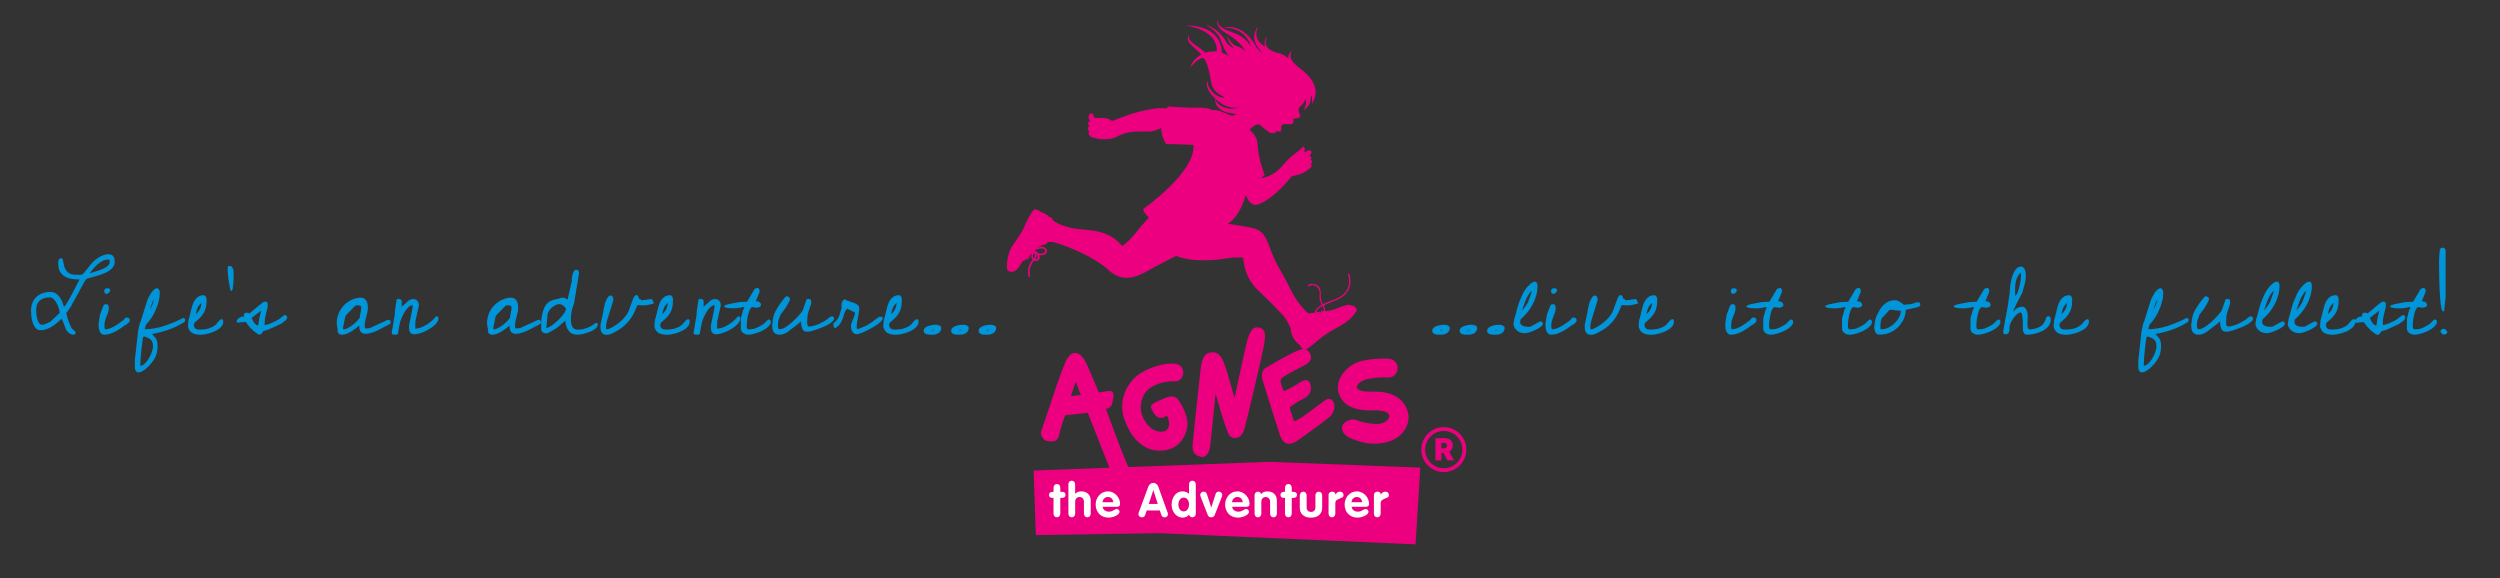 <?xml version="1.0" encoding="utf-8"?>
<!-- Generator: Adobe Illustrator 25.2.3, SVG Export Plug-In . SVG Version: 6.00 Build 0)  -->
<svg version="1.1" id="Layer_1" xmlns="http://www.w3.org/2000/svg" xmlns:xlink="http://www.w3.org/1999/xlink" x="0px" y="0px"
	 viewBox="0 0 576 133.2" style="enable-background:new 0 0 576 133.2;" xml:space="preserve">
<rect x="0" y="0" width="576" height="133.2" fill="#333333" stroke="none"/>
<style type="text/css">
	.st0{fill:#EC0080;}
	.st1{fill:#FFFFFF;}
	.st2{fill:#0094D9;}
</style>
<g>
	<g>
		<path class="st0" d="M324.06,94.06c-1.18-2.65-3.82-3.94-7.89-3.82c-1.98,0.06-3.23-0.24-3.51-0.86
			c-0.08-0.17-0.13-0.46,0.32-0.95c0.34-0.34,0.76-0.62,1.26-0.84c0.74-0.33,3.03-0.66,4.63-0.66c0.28,0,0.52,0.01,0.71,0.03
			c0.43,0.05,0.82,0,1.17-0.16c0.56-0.25,0.94-0.67,1.13-1.25c0.19-0.57,0.16-1.13-0.07-1.67c-0.31-0.69-0.9-1.11-1.72-1.2
			c-0.4-0.05-0.87-0.07-1.4-0.07c-1.97,0-4.81,0.36-6.14,0.95c-1.51,0.67-2.69,1.69-3.49,3.01c-0.93,1.55-1.07,3.1-0.39,4.61
			c1,2.25,3.35,3.38,6.98,3.38c0.21,0,0.43,0,0.65-0.01c2.11-0.07,3.42,0.3,3.75,1.06c0.09,0.2,0.16,0.51-0.23,0.99
			c-0.28,0.33-0.65,0.61-1.12,0.82c-0.1,0.04-0.22,0.08-0.35,0.12c-0.35,0.09-0.79,0.14-1.3,0.14c-1.44,0-3.34-0.38-4.62-0.92
			c-0.52-0.22-1.14-0.17-1.83,0.13c-1.78,0.79-1.46,2.02-1.24,2.5c0.16,0.35,0.44,0.69,0.83,1.02c0.79,0.65,3.57,1.55,5,1.73
			c0.52,0.06,1.04,0.09,1.55,0.09c0.65,0,1.3-0.05,1.92-0.16c0.25-0.04,0.5-0.1,0.74-0.16c0.46-0.12,0.91-0.28,1.35-0.47
			c1.49-0.66,2.58-1.67,3.22-2.98C324.69,97.04,324.73,95.55,324.06,94.06z"/>
		<path class="st0" d="M254.86,94.32c-0.02-0.04-0.03-0.08-0.04-0.12c1.43-0.29,1.38-1.14,1.54-1.79c0.14-0.6,0.37-1.43,0.04-1.93
			c-0.19-0.29-0.49-0.44-0.86-0.4c-0.38,0.04-1.78,0.22-2.36,0.33c-0.44-1.04-2.73-6.47-3.15-7.23c-0.17-0.31-1.08-1.87-2.32-1.87
			c-0.91,0-1.71,0.82-2.38,2.44c-1.13,2.76-2.42,6.64-3.67,10.39c-0.63,1.9-1.23,3.7-1.8,5.34c-0.11,0.3,0.04,0.81,0.22,1.16
			c0.25,0.47,0.62,0.8,1.05,0.92c0.25,0.07,0.63,0.15,1.05,0.15c0.98,0,1.6-0.44,1.76-1.23c0.27-1.34,1.2-4.37,1.54-4.81l5.15-0.57
			c0.63,1.6,4.29,10.88,5.1,12.98c1.12,2.87,1.74,4.38,2.63,4.56c0.27,0.05,0.56,0.1,0.85,0.1h0c0.87,0,1.39-0.47,1.49-1.36
			c0.04-0.3,0.09-0.56,0.14-0.79c0.16-0.76,0.28-1.36-0.45-2.21C259.8,107.69,256.76,99.6,254.86,94.32z M249.02,91l-2.31,0.27
			l0.3-0.85c0.51-1.45,0.51-1.45,0.71-2.11l0.1-0.33c0.01-0.03,0.02-0.06,0.03-0.09C248.22,89.04,248.76,90.35,249.02,91z"/>
		<path class="st0" d="M291.19,76.19c-0.32-0.57-0.86-0.66-1.29-0.74c-0.1-0.02-0.2-0.03-0.3-0.03c-1.11,0-1.81,1.16-2.51,4.15
			c-0.59,2.51-2.03,9.27-2.65,12.15c-0.55-1.98-1.59-5.69-2.12-7.24c-0.63-1.81-1.27-3.31-2.89-3.31c-0.15,0-0.3,0.01-0.46,0.04
			l-0.07,0.01c-0.81,0.08-1.93,0.56-2.26,3.7c-0.16,1.54-0.41,3.79-0.67,6.19c-0.49,4.44-1.04,9.47-1.19,11.32
			c-0.18,2.3,1.13,2.62,1.92,2.81l0.04,0.01c0.1,0.02,0.2,0.04,0.3,0.04c0.92,0,1.6-1.04,1.82-2.78c0.08-0.61,0.28-2.65,0.52-5.02
			c0.23-2.35,0.51-5.09,0.7-6.82c0.53,1.89,1.41,4.96,1.91,6.41c0.11,0.32,0.21,0.61,0.3,0.88c0.54,1.61,0.82,2.41,1.48,2.78
			c0.21,0.12,0.49,0.19,0.76,0.19c0.38,0,1.66-0.15,2.19-2.09c0.68-2.53,4.06-16.77,4.57-19.7
			C291.54,77.69,291.51,76.76,291.19,76.19z"/>
		<path class="st0" d="M306.2,91.89c-0.46,0-0.89,0.32-1.77,0.96c-0.3,0.22-0.67,0.5-1.08,0.81c-1.26,0.96-2.98,2.27-4.21,2.98
			c-0.51,0.29-0.77,0.35-0.89,0.35c-0.14,0-0.2-0.11-0.35-0.67c-0.05-0.18-0.1-0.37-0.17-0.57c-0.06-0.18-0.13-0.35-0.19-0.52
			c-0.34-0.93-0.46-1.35-0.19-1.54c0.24-0.16,0.45-0.31,0.67-0.46c0.64-0.45,1.24-0.87,2.21-1.31c1.48-0.68,2.13-2.04,1.65-3.48
			c-0.24-0.71-0.69-0.86-1.02-0.86c-0.53,0-1.1,0.37-1.66,0.72c-0.13,0.08-0.26,0.16-0.38,0.24c-0.91,0.55-1.11,0.65-1.92,1.09
			l-0.21,0.11c-0.39,0.21-0.68,0.31-0.84,0.31c-0.13,0-0.19-0.1-0.37-0.65c-0.04-0.11-0.07-0.23-0.12-0.35
			c-0.39-1.12-0.54-1.68,0.39-2.26c1.21-0.76,2.92-1.7,4.58-2.51c0.98-0.48,1.51-0.97,1.68-1.56c0.13-0.46,0.03-0.94-0.33-1.51
			c-0.23-0.37-0.59-0.8-1.28-0.8c-0.54,0-1.24,0.24-2.56,0.9c-1.81,0.9-3.85,2.03-6.06,3.35c-0.23,0.11-1.52,0.85-0.86,2.98
			l0.04,0.14c2.12,6.81,3.44,11.02,3.95,12.49c0.45,1.32,1.16,1.99,2.09,1.99c0.59,0,1.27-0.27,2.06-0.83
			c1.54-1.08,6.09-4.36,7.25-5.35c0.66-0.56,1.08-1.43,1.12-2.33c0.03-0.62-0.13-1.15-0.43-1.46
			C306.84,92.11,306.57,91.89,306.2,91.89z"/>
		<path class="st0" d="M269.96,91.33c-0.75,0-1.59,0.38-2.33,0.72c-0.19,0.09-0.37,0.17-0.54,0.24c-1.25,0.53-1.74,0.85-1.88,1.23
			c-0.06,0.16-0.05,0.32,0.03,0.47c0.09,0.18,0.46,1.32,1.19,1.91c0.65,0.52,1.49,0.44,1.93,0.16c0.08-0.05,0.15-0.11,0.21-0.16
			c0.08-0.07,0.12-0.1,0.14-0.1c0.02,0,0.08,0.01,0.2,0.08c0.22,0.18,0.68,1.53,0.33,2.54c-0.23,0.67-0.74,1.01-1.57,1.04
			c-2.85,0.11-4.53-3.08-4.78-4.78c-0.26-1.79,0.27-4.34,2.64-5.65c1.97-1.09,4.08-1.18,4.68-1.18c0.12,0,0.19,0,0.19,0
			c1.33,0.17,2.06-0.77,2.19-1.7c0.12-0.86-0.24-1.93-1.31-2.23c-0.36-0.1-0.81-0.16-1.31-0.16c-2.08,0-4.91,0.86-7.04,2.13
			c-3.08,1.84-5.49,6.24-3.86,10.76c1.66,4.63,4.56,7.18,8.16,7.18c0.27,0,0.54-0.02,0.81-0.04c4.02-0.42,5.53-3.91,5.57-6.15
			c0.03-1.93-1.46-4.88-2.45-5.85C270.85,91.49,270.44,91.33,269.96,91.33z"/>
	</g>
	<path class="st0" d="M311.86,70.46c-0.1-0.06-0.23,0.02-0.27,0c-0.71-0.38-1.23-0.24-1.83-0.05c-0.77,0.24-1.43,0.52-1.43,0.52
		c-0.96,0.38-0.76,0.43-2.99,0.78c0.08-0.48-0.37-1.31-0.37-1.31c0.34-0.25,2.41-1.04,2.41-1.04c5.06-1.73,3.56-6.01,3.54-6.1
		c-0.02-0.09-0.05-0.22-0.21-0.18c-0.16,0.04-0.09,0.22-0.09,0.22c1.03,3.74-1.81,5.28-3.32,5.76c-1.51,0.48-2.5,1.05-2.5,1.05
		c-0.4-0.7-0.52-1.08-0.5-2.65c0.02-1.57-1.13-1.98-1.69-2.07c-0.56-0.09-1.08,0.18-1.17,0.23c-0.09,0.05-0.15,0.13-0.08,0.22
		c0.06,0.09,0.22,0.08,0.22,0.08c1.4-0.75,2.67,0.52,2.46,1.97c-0.16,1.09,0.47,2.35,0.47,2.35c-1.34,0.64-1.67,1.87-1.67,1.87
		s-0.69-0.1-0.92,0.06c-0.22,0.17-0.57-0.04-0.57-0.04c-2.96-2.6-4.37-6.32-5.23-7.88c-0.86-1.56-2.34-3.76-3.6-7.33
		c-1.26-3.57-2.37-3.88-3.52-4.27c-1.15-0.39-6.09-1.09-6.09-1.09c2.96-1.93,4.1-6.59,4.1-6.59c1.01,2.29,1.99,2.48,3.1,2.04
		c3.74-1.48,7.45-6.34,7.45-6.34c2.01-0.53,2.21-0.59,2.96-0.98c0.75-0.39,0.98-0.7,1.48-1.09c0.5-0.39-0.06-0.78-0.06-0.78
		c0.89-0.7,0-0.98,0-0.98c0.59-0.53-0.25-1.06-0.25-1.06c0.5-0.36,0.53-0.67,0.42-0.92c-0.11-0.25-0.47-0.31-0.78-0.14
		c-0.31,0.17-0.92,0.39-0.92,0.39c0.5-0.67-0.03-1.56-0.28-1.31c-0.25,0.25-0.28,0.5-1.06,1.06c-0.78,0.56-1.84,1.26-3.93,3.66
		c-2.1,2.4-4.75,2.54-4.75,2.54c0.39-0.11,0.99-0.78,0.99-0.78c-0.67-1.54-1.57-4.8-1.66-7.21c-0.07-1.78-1.53-2.9-1.8-3.17
		c1.56-1.75,2.35-1.2,2.62-0.93c0.38,0.38,1.14,1.01,1.77,1.44c0.64,0.44,1.31,0.3,1.63,0.04c0.32-0.26,0.1-0.33,0.64-0.15
		c0.51,0.17,0.69-0.26,0.64-0.58c-0.05-0.29-0.09-0.64,0.26-0.99c0.35-0.35,1.14-0.05,1.93-0.12c0.59-0.05,0.65-0.56,0.59-0.79
		c-0.11-0.4,0.18-0.55,0.18-0.55c1.46,0.09,1.57-0.61,1.31-0.94c-0.26-0.32-0.46-1.4-0.09-1.66c0.63-0.45,0.88-0.87,0.88-0.87
		c0.18-0.25,0.35-0.71,0.47-0.96c0.54,0.82-0.39,2.49-0.39,2.49c2.07-1.12,1.61-3.41,1.61-3.41c0.5,0.22,0.32,2.02,0.32,2.02
		c2.42-3.93-1.04-6.96-3.02-8.37c-0.82-0.66-1.29-1.19-1.57-1.58c-0.37-0.5-0.59-1.62,0.03-2.27c0,0-1.08,0.5-0.85,1.78
		c0,0-0.84-0.84-2.13-1.24c0,0-4.36-0.56-2.82-3.85c0,0-0.89,0.76-0.43,2.32c0,0-3.22-1.44-1.57-4.68c0,0-2.76,2.84,1.13,6.22
		c-0.01,0-0.01,0-0.02,0c-0.27-0.16-1.29-0.8-1.62-1.48c-0.8-1.71-3.61-5.36-7.53-4.44c0,0,5.07-0.3,6.34,4.42
		c0,0-0.86-1.79-3.18-2.87c-1.61-0.75-4.53-1.25-4.6-3.44c0,0-0.49,1.76,1.8,3.04c2.3,1.28,4.54,3.43,4.58,4.35
		c0,0-0.6-0.84-1.67-1.13c-1.48-0.41-2.23-2.08-2.4-2.46c0,0,0.08,1.56,1.61,2.9c0,0-1.39-0.46-2.08-1.87
		c-0.4-0.81-2.1-2.93-4.52-3.58c0,0,2.62,1.3,3.42,3.34c0.74,1.9,1.09,3.01,2.18,3.96c-0.3-0.22-0.89-0.57-1.85-0.84
		c0,0,0.46-6.3-8.45-6.32c0,0,7.56,0.83,7.27,6.01c0,0-1.34-0.2-2.65,0.3c0,0-0.46-0.57-1.91-1.52c-1.18-0.78-2.41-1.8-1.64-2.72
		c0,0-0.9,0.58-0.27,1.67c0.63,1.09,2.59,2.36,2.88,2.99c0,0-1.9,0.91-2.55,3.05c0,0,1.59-2.15,2.98-2.3
		c0.06-0.01,1.01,0.38,1.85,5.48c0.37,2.25,1.65,2.76,3.12,3.61c-1.02,0.38-3.81-1.16-3.99-3.85c0,0-0.75,1.37,1.27,3.58
		c0.21,0.23,0.41,0.43,0.61,0.62c-0.08,0.44-0.08,1.2,0.56,1.88c0.62,0.66,1.52,1.36,3.95,1.58c0.03,0.03,0.37,0.03,0.4,0.05
		c-0.87,0.49-1.24,0.36-1.24,0.36s-0.45-0.21-1.15-0.47c-0.26-0.1-0.98-0.41-1.73-0.66c-0.75-0.25-1.54-0.14-1.54-0.14
		c-1.09-0.75-3.8-0.52-5.2-0.56c-1.4-0.04-5.03-0.27-5.03-0.27L268.88,25c-2.47-0.38-6.53,0.73-7.98,1.17
		c-1.44,0.44-4.65,1.72-4.65,1.72s-0.68-0.58-1.57-0.67c-0.65-0.07-2.49-0.04-2.49-0.04c0.04-0.25-0.44-0.52-0.44-0.52
		s-0.01-0.01,0.14-0.18c0.15-0.17-0.14-0.34-0.14-0.34s-0.76-0.07-0.84,0.37c-0.08,0.44-0.18,0.47-0.03,0.87
		c0.17,0.45,0.25,0.67,0.25,0.67s-0.53-0.04-0.42,0.42c0.12,0.5,0.25,0.78,0.25,0.78s-0.5-0.03-0.37,0.37
		c0.13,0.4,0.36,0.73,0.36,0.73c-0.36,0.27,0.06,1.15,0.63,1.28c0.57,0.12,0.65,0.15,1.3,0.33c0.65,0.19,2.47,0.19,3.48-0.1
		c1.01-0.29,1-0.54,2.76-1.13c1.76-0.59,4.06-0.38,5.57-0.42c1.51-0.04,2.85-0.84,2.85-0.84c0,2.01,1.13,3.73,1.13,3.73
		c1.09-0.04,6.28,0.17,6.28,0.17c0.63,6.27-11.57,14.79-11.57,14.79c0.17,1.09,1.42,1.81,1.21,2.07c-1.03,1.26-1.8,1.95-2.52,2.9
		c-1.84,2.44-3.49,3.57-3.49,3.57c-3.61-4.37-8.54-3.39-11.94-4.23c-3.54-0.87-4.2-1.85-4.17-2.02c0.05-0.35-0.72-0.45-0.72-0.45
		c-0.67-0.8-2.04-1.19-2.04-1.19c-0.17-0.38-1.23-0.63-1.33-0.57c-0.36,0.18-0.57,0.58-0.78,0.91c-1.9,2.94-0.96,2.85-4.05,7.05
		c-1.92,2.6-1.52,5.93-1.52,5.93s0.29,0.38,0.82,0.49c0.05,0.01,0.2-0.01,0.25,0c1.3,0.13,2.16-2.19,2.58-2.45
		c0.07-0.05,0.49-0.23,0.55-0.29c0.06-0.06,0.13-0.13,0.19-0.19c0.71,0.26,0.88-0.59,0.92-0.91c0.4-0.4,0.63-0.62,0.63-0.62
		c-0.5,0.44-0.46,1.29-0.07,1.7c-0.71,0.88-1.35,2.2-0.89,3.88c0,0,0.03,0.12,0.19,0.09c0.16-0.02,0.15-0.12,0.14-0.23
		c-0.01-0.12-0.27-0.97-0.02-1.8c0.24-0.79,0.59-1.39,0.88-1.74c0.13,0.06,0.29,0.11,0.48,0.09c1.3-0.11,0.75-1.34,0.75-1.34
		c0.87,0.1,1.59-0.2,1.66-0.54c0.05-0.27,0.22-0.48-0.02-0.89c-0.57-0.93-2.18-0.33-2.18-0.33c0.51-0.33,1.78-0.76,2.15-0.87
		c0.21-0.06,0.25-0.24,0.26-0.39c1.22-0.19,2.16,0.21,2.16,0.21c3.6,1.13,8.96,3.43,12.06,6.32c3.1,2.89,6.49,1.47,8.75,0.17
		c2.26-1.3,6.7-3.53,6.7-3.53c4.4,1.66,9.55,0.9,11.79,0.54c2.23-0.36,3.67-0.11,3.67-0.11c0.43,4.97,3.03,7.17,4.4,8.43
		c1.37,1.26,3.5,3.53,4.61,4.65c1.12,1.12,2.05,3.46,2.05,3.46c-0.32,0.18,0,0.58,0,0.58c0.48,2.07,2.01,3.02,2.01,3.02
		c0.12,0.34,0.36,0.61,0.59,0.8c0,0,0.02,0.03,0.17,0.18c0.16,0.16,0.63,0.02,0.86-0.13c1.02-0.57,2.03-1.59,2.84-2.23
		c1.05-0.83,2.22-1.66,4.8-3.06c2.97-1.61,3.86-3.64,3.86-3.64C312.64,71.23,312.29,70.7,311.86,70.46z M283.61,25.06
		c-1.08,0.05-3.45-0.87-3.54-2.24c2.76,2.56,5.04,1.94,5.29,1.97C285.37,24.79,285.29,24.98,283.61,25.06z M236.66,59.38
		c0.16-0.16,0.31-0.31,0.44-0.44C237.07,59.38,236.78,59.4,236.66,59.38z M238.12,59.52c0,0-0.01,0.01-0.01,0.02
		c-0.09-0.11-0.13-0.25-0.13-0.35c0.01-0.21-0.05-0.61,0.27-0.83C238.43,58.51,238.7,58.91,238.12,59.52z M238.7,59.76
		c-0.1,0.01-0.18,0-0.26-0.01c0.26-0.25,0.6-0.74,0.3-1.31c0.14,0.12,0.28,0.29,0.3,0.48C239.1,59.46,239.07,59.7,238.7,59.76z
		 M238.93,57.42c0,0,0.79-0.2,1.17-0.18c0.33,0.02,0.55,0.1,0.63,0.35c0.07,0.26-0.12,0.36,0.1,0.58c0,0-0.13-0.11-0.43,0.13
		c-0.3,0.23-0.84,0.17-1.18,0.01c-0.34-0.16-0.74-0.62-0.74-0.62S238.71,57.51,238.93,57.42z M304.57,71.89c0,0-0.07-0.12,0-0.15
		c0.07-0.02,0.17,0.08,0.17,0.08C304.63,71.9,304.57,71.89,304.57,71.89z M305.04,71.71c0,0-0.2-0.1-0.23-0.11
		c-0.05-0.02-0.21-0.09-0.32-0.06c-0.29,0.07-0.1,0.43-0.1,0.43s-0.09,0.04-0.15,0.07c0,0-0.13-0.18-0.21-0.16
		c-0.12,0.02-0.44,0.02-0.44,0.02s-0.12,0.02-0.33,0.06c0,0,0.18-0.9,1.4-1.45C304.67,70.5,305.1,71.17,305.04,71.71z"/>
	<polygon class="st0" points="238.14,108.41 238.66,123.28 267.08,122.84 326.14,125.42 327.24,107.74 292.46,106.41 	"/>
	<g>
		<path class="st1" d="M242.73,114.71h-0.35c-0.42,0-0.69-0.26-0.69-0.69c0-0.39,0.29-0.69,0.69-0.69h0.35v-0.94
			c0-0.52,0.33-0.87,0.78-0.87c0.46,0,0.78,0.35,0.78,0.87v0.94h0.45c0.4,0,0.75,0.18,0.75,0.69c0,0.49-0.35,0.69-0.75,0.69h-0.45
			v3.61c0,0.52-0.33,0.87-0.78,0.87c-0.46,0-0.78-0.35-0.78-0.87V114.71z"/>
		<path class="st1" d="M246.15,111.62c0-0.52,0.33-0.87,0.78-0.87c0.46,0,0.78,0.35,0.78,0.87v2.13h0.02
			c0.33-0.4,0.94-0.54,1.43-0.54c1.23,0,2.14,0.78,2.14,2.11v3c0,0.52-0.33,0.87-0.78,0.87c-0.46,0-0.78-0.35-0.78-0.87v-2.73
			c0-0.73-0.46-1.08-1.02-1.08c-0.64,0-1,0.47-1,1.08v2.73c0,0.52-0.33,0.87-0.78,0.87c-0.46,0-0.78-0.35-0.78-0.87V111.62z"/>
		<path class="st1" d="M254.05,116.76c0.11,0.77,0.75,1.13,1.48,1.13c0.81,0,1.36-0.63,1.77-0.63c0.34,0,0.64,0.34,0.64,0.67
			c0,0.67-1.39,1.33-2.56,1.33c-1.76,0-2.94-1.28-2.94-3.01c0-1.59,1.15-3.04,2.81-3.04c1.7,0,2.82,1.55,2.82,2.85
			c0,0.47-0.21,0.7-0.69,0.7H254.05z M256.51,115.71c-0.09-0.68-0.52-1.2-1.25-1.2c-0.7,0-1.16,0.53-1.24,1.2H256.51z"/>
		<path class="st1" d="M264.56,112.16c0.18-0.5,0.61-0.9,1.16-0.9c0.58,0,0.98,0.38,1.16,0.9l2.13,5.92
			c0.07,0.17,0.09,0.33,0.09,0.4c0,0.42-0.35,0.72-0.75,0.72c-0.46,0-0.69-0.24-0.79-0.57l-0.33-1.02h-3.03l-0.33,1.01
			c-0.11,0.34-0.34,0.58-0.78,0.58c-0.44,0-0.8-0.33-0.8-0.76c0-0.17,0.05-0.31,0.08-0.36L264.56,112.16z M264.68,116.11h2.07
			l-1.01-3.16h-0.02L264.68,116.11z"/>
		<path class="st1" d="M275.52,118.32c0,0.52-0.33,0.87-0.78,0.87c-0.44,0-0.69-0.24-0.78-0.65c-0.29,0.48-0.9,0.72-1.44,0.72
			c-1.58,0-2.58-1.47-2.58-2.95c0-1.52,0.84-3.1,2.52-3.1c0.54,0,1.08,0.18,1.49,0.54v-2.13c0-0.52,0.33-0.87,0.78-0.87
			c0.46,0,0.78,0.35,0.78,0.87V118.32z M272.72,114.65c-0.82,0-1.22,0.86-1.22,1.6c0,0.73,0.4,1.58,1.22,1.58
			c0.86,0,1.23-0.87,1.23-1.63C273.95,115.43,273.56,114.65,272.72,114.65z"/>
		<path class="st1" d="M276.64,114.49c-0.08-0.2-0.1-0.32-0.1-0.46c0-0.5,0.39-0.76,0.82-0.76c0.43,0,0.62,0.32,0.7,0.55l1,3.09
			h0.02l1-3.09c0.08-0.24,0.26-0.55,0.7-0.55c0.42,0,0.82,0.26,0.82,0.76c0,0.14-0.02,0.26-0.1,0.46l-1.58,4.05
			c-0.15,0.4-0.32,0.65-0.85,0.65s-0.7-0.25-0.85-0.65L276.64,114.49z"/>
		<path class="st1" d="M283.88,116.76c0.11,0.77,0.75,1.13,1.48,1.13c0.81,0,1.36-0.63,1.77-0.63c0.34,0,0.64,0.34,0.64,0.67
			c0,0.67-1.39,1.33-2.56,1.33c-1.76,0-2.94-1.28-2.94-3.01c0-1.59,1.15-3.04,2.81-3.04c1.7,0,2.82,1.55,2.82,2.85
			c0,0.47-0.21,0.7-0.69,0.7H283.88z M286.34,115.71c-0.09-0.68-0.52-1.2-1.25-1.2c-0.7,0-1.16,0.53-1.24,1.2H286.34z"/>
		<path class="st1" d="M289.04,114.15c0-0.52,0.33-0.87,0.78-0.87c0.4,0,0.66,0.22,0.72,0.58c0.3-0.42,0.77-0.64,1.51-0.64
			c1.23,0,2.14,0.78,2.14,2.11v3c0,0.52-0.33,0.87-0.78,0.87c-0.46,0-0.78-0.35-0.78-0.87v-2.73c0-0.73-0.46-1.08-1.02-1.08
			c-0.64,0-1,0.47-1,1.08v2.73c0,0.52-0.33,0.87-0.78,0.87c-0.46,0-0.78-0.35-0.78-0.87V114.15z"/>
		<path class="st1" d="M296.06,114.71h-0.35c-0.42,0-0.69-0.26-0.69-0.69c0-0.39,0.29-0.69,0.69-0.69h0.35v-0.94
			c0-0.52,0.33-0.87,0.78-0.87c0.46,0,0.78,0.35,0.78,0.87v0.94h0.45c0.4,0,0.75,0.18,0.75,0.69c0,0.49-0.35,0.69-0.75,0.69h-0.45
			v3.61c0,0.52-0.33,0.87-0.78,0.87c-0.46,0-0.78-0.35-0.78-0.87V114.71z"/>
		<path class="st1" d="M299.49,114.15c0-0.52,0.33-0.87,0.78-0.87c0.46,0,0.78,0.35,0.78,0.87v2.8c0,0.65,0.49,1.01,1.01,1.01
			c0.52,0,1.01-0.36,1.01-1.01v-2.8c0-0.52,0.33-0.87,0.78-0.87c0.46,0,0.78,0.35,0.78,0.87v2.83c0,1.39-0.92,2.29-2.58,2.29
			c-1.65,0-2.58-0.89-2.58-2.29V114.15z"/>
		<path class="st1" d="M306.1,114.06c0-0.52,0.41-0.78,0.81-0.78c0.41,0,0.76,0.15,0.76,0.65h0.02c0.29-0.44,0.61-0.65,1.1-0.65
			c0.38,0,0.76,0.27,0.76,0.84c0,0.51-0.47,0.54-0.94,0.76c-0.47,0.22-0.95,0.42-0.95,1.04v2.4c0,0.52-0.33,0.87-0.78,0.87
			c-0.46,0-0.78-0.35-0.78-0.87V114.06z"/>
		<path class="st1" d="M311.41,116.76c0.11,0.77,0.75,1.13,1.48,1.13c0.81,0,1.36-0.63,1.77-0.63c0.34,0,0.64,0.34,0.64,0.67
			c0,0.67-1.39,1.33-2.56,1.33c-1.76,0-2.94-1.28-2.94-3.01c0-1.59,1.15-3.04,2.81-3.04c1.7,0,2.82,1.55,2.82,2.85
			c0,0.47-0.21,0.7-0.69,0.7H311.41z M313.86,115.71c-0.09-0.68-0.52-1.2-1.25-1.2c-0.7,0-1.16,0.53-1.24,1.2H313.86z"/>
		<path class="st1" d="M316.55,114.06c0-0.52,0.41-0.78,0.81-0.78c0.41,0,0.76,0.15,0.76,0.65h0.02c0.29-0.44,0.61-0.65,1.1-0.65
			c0.38,0,0.76,0.27,0.76,0.84c0,0.51-0.47,0.54-0.94,0.76c-0.47,0.22-0.95,0.42-0.95,1.04v2.4c0,0.52-0.33,0.87-0.78,0.87
			c-0.46,0-0.78-0.35-0.78-0.87V114.06z"/>
	</g>
</g>
<g>
	<path class="st2" d="M24.26,62.87c0.37-0.17,0.73-0.38,1.05-0.61c0.33-0.24,0.6-0.52,0.8-0.83c0.21-0.32,0.31-0.69,0.31-1.1
		c0-0.21-0.02-0.42-0.05-0.63c-0.04-0.21-0.11-0.4-0.21-0.57c-0.1-0.17-0.25-0.31-0.43-0.41c-0.18-0.1-0.41-0.15-0.67-0.15
		c-0.37,0-0.73,0.06-1.09,0.17c-0.35,0.11-0.69,0.26-1.02,0.45c-0.32,0.18-0.64,0.4-0.93,0.63c-0.29,0.24-0.56,0.48-0.8,0.72
		c-0.08,0.1-0.22,0.26-0.42,0.52c-0.2,0.24-0.4,0.5-0.61,0.77c-0.21,0.26-0.41,0.52-0.62,0.76c-0.2,0.24-0.35,0.42-0.43,0.51
		c-0.05,0.06-0.13,0.11-0.23,0.14c-0.11,0.03-0.24,0.05-0.36,0.06c-0.13,0.01-0.26,0.01-0.4,0.01h-0.3c-0.11,0-0.25,0-0.41-0.01
		c-0.16-0.01-0.26-0.01-0.28-0.01c0,0,0,0,0,0c-0.52-0.03-0.93-0.14-1.24-0.35c-0.31-0.2-0.55-0.45-0.74-0.73
		c-0.18-0.28-0.32-0.58-0.39-0.89c-0.08-0.32-0.14-0.62-0.19-0.9c-0.05-0.28-0.11-0.51-0.17-0.68c-0.09-0.25-0.25-0.27-0.35-0.25
		c-0.15,0.03-0.29,0.09-0.4,0.19c-0.12,0.1-0.2,0.22-0.25,0.38l0,0.02c0,0.06,0,0.17-0.01,0.33c-0.01,0.17-0.01,0.28-0.01,0.32
		c0,0.76,0.14,1.39,0.42,1.86c0.28,0.47,0.65,0.84,1.1,1.11c0.45,0.27,0.99,0.45,1.58,0.55c0.58,0.09,1.18,0.14,1.81,0.15v0.04
		c0,0.01,0,0.02,0.01,0.03c-0.02,0.03-0.04,0.06-0.08,0.11c-0.06,0.08-0.09,0.14-0.11,0.16c-0.04,0.07-0.14,0.26-0.29,0.55
		c-0.15,0.29-0.31,0.61-0.48,0.94c-0.17,0.34-0.34,0.65-0.48,0.93c-0.15,0.28-0.24,0.46-0.28,0.54c-0.1,0.19-0.23,0.45-0.41,0.76
		c-0.18,0.32-0.36,0.63-0.54,0.94c-0.19,0.31-0.37,0.6-0.54,0.86c-0.14,0.21-0.26,0.35-0.37,0.43c-0.11-0.35-0.24-0.72-0.39-1.1
		c-0.16-0.41-0.37-0.79-0.62-1.14c-0.25-0.35-0.55-0.63-0.91-0.86c-0.36-0.22-0.78-0.33-1.25-0.33c-0.66,0-1.27,0.1-1.8,0.3
		c-0.54,0.2-1.01,0.49-1.4,0.86c-0.39,0.37-0.69,0.83-0.91,1.36c-0.21,0.53-0.32,1.13-0.32,1.77c0,0.32,0.02,0.74,0.06,1.24
		c0.04,0.51,0.14,1.01,0.3,1.49c0.16,0.49,0.38,0.91,0.66,1.26c0.29,0.36,0.69,0.54,1.2,0.54c0.45,0,0.91-0.08,1.36-0.25
		c0.45-0.16,0.89-0.37,1.3-0.63c0.42-0.26,0.81-0.56,1.18-0.88c0.36-0.31,0.69-0.61,0.98-0.89c0.02,0.02,0.04,0.04,0.05,0.07
		c0.02,0.06,0.05,0.12,0.08,0.17c0.04,0.08,0.1,0.23,0.2,0.46c0.09,0.22,0.19,0.46,0.28,0.71c0.1,0.25,0.19,0.49,0.27,0.71
		c0.09,0.23,0.15,0.38,0.19,0.47l0,0.01c0.18,0.28,0.42,0.54,0.71,0.75c0.29,0.22,0.63,0.33,1,0.33c0.29,0,0.44-0.15,0.44-0.44
		c0-0.11-0.04-0.22-0.13-0.32c-0.08-0.09-0.17-0.18-0.28-0.27c-0.1-0.08-0.21-0.17-0.3-0.25c-0.09-0.08-0.17-0.17-0.22-0.25
		c-0.18-0.36-0.33-0.68-0.44-0.94c-0.11-0.26-0.21-0.51-0.28-0.75c-0.08-0.24-0.15-0.48-0.23-0.74c-0.08-0.27-0.17-0.58-0.26-0.92
		v-0.08c0.04-0.06,0.11-0.16,0.21-0.3c0.1-0.15,0.22-0.32,0.35-0.49c0.13-0.17,0.24-0.35,0.35-0.51c0.11-0.16,0.18-0.27,0.22-0.32
		l0.01-0.01V70.5c0,0,0.01-0.03,0.06-0.13c0.04-0.08,0.08-0.17,0.13-0.26c0.04-0.09,0.08-0.17,0.12-0.25
		c0.04-0.08,0.06-0.13,0.07-0.16l0.04-0.04c0.01-0.01,0.01-0.01,0.01-0.01h0.03l2.6-4.75c0.05-0.11,0.14-0.23,0.25-0.37
		c0.11-0.13,0.21-0.24,0.31-0.34c0.13-0.02,0.34-0.07,0.63-0.15c0.3-0.08,0.62-0.18,0.97-0.28c0.34-0.1,0.66-0.2,0.95-0.28
		c0.29-0.08,0.5-0.15,0.61-0.19C23.53,63.18,23.89,63.04,24.26,62.87z M25.06,60.99c-0.16,0.2-0.37,0.39-0.61,0.55
		c-0.24,0.16-0.5,0.31-0.77,0.42c-0.27,0.12-0.51,0.21-0.72,0.28c-0.14,0.06-0.33,0.12-0.58,0.2c-0.25,0.08-0.5,0.15-0.75,0.23
		c-0.24,0.08-0.46,0.14-0.64,0.2c-0.23,0.07-0.27,0.08-0.28,0.08H20.7v-0.02c0.11-0.14,0.2-0.26,0.27-0.35
		c0.08-0.09,0.16-0.2,0.23-0.31c0.07-0.11,0.14-0.19,0.2-0.25c0.19-0.24,0.43-0.49,0.69-0.75c0.26-0.26,0.55-0.51,0.85-0.73
		c0.3-0.22,0.62-0.4,0.95-0.54c0.33-0.14,0.66-0.2,0.98-0.2c0.17,0,0.29,0.03,0.34,0.09c0.04,0.05,0.08,0.15,0.08,0.41
		C25.3,60.57,25.22,60.8,25.06,60.99z M11.49,68.52c0.3,0,0.59,0.13,0.86,0.39c0.27,0.27,0.52,0.6,0.72,0.98
		c0.21,0.39,0.37,0.79,0.49,1.18c0.12,0.4,0.18,0.72,0.18,0.97v0.06l-2.13,2.01c-0.33,0.14-0.65,0.29-0.95,0.46
		c-0.29,0.16-0.62,0.24-0.99,0.24c-0.3,0-0.53-0.14-0.71-0.43c-0.18-0.3-0.32-0.65-0.41-1.04c-0.09-0.39-0.15-0.78-0.18-1.17
		c-0.03-0.38-0.04-0.66-0.04-0.82c0-0.49,0.08-0.92,0.25-1.28c0.16-0.35,0.38-0.65,0.66-0.88c0.27-0.23,0.61-0.4,0.99-0.51
		C10.61,68.57,11.04,68.52,11.49,68.52z"/>
	<path class="st2" d="M29.2,73.16c-0.16,0-0.27,0.03-0.34,0.09c-0.07,0.05-0.13,0.11-0.17,0.18c-0.04,0.06-0.09,0.13-0.14,0.2
		c-0.04,0.06-0.11,0.13-0.2,0.19c-0.26,0.18-0.55,0.39-0.89,0.64c-0.33,0.24-0.67,0.47-1.02,0.67c-0.35,0.2-0.72,0.38-1.08,0.52
		c-0.36,0.14-0.73,0.22-1.08,0.22c-0.03,0-0.07-0.01-0.11-0.08c-0.04-0.07-0.06-0.15-0.08-0.25c-0.01-0.1-0.02-0.2-0.02-0.31v-0.24
		c0-0.44,0.05-0.83,0.15-1.17c0.1-0.34,0.22-0.66,0.34-0.96c0.13-0.3,0.24-0.61,0.35-0.91c0.11-0.31,0.16-0.65,0.16-1.02
		c0-0.22-0.04-0.41-0.11-0.57c-0.08-0.18-0.25-0.27-0.5-0.27c-0.23,0-0.38,0.04-0.47,0.12c-0.08,0.08-0.17,0.23-0.26,0.46
		c-0.03,0.07-0.08,0.2-0.15,0.38c-0.07,0.18-0.14,0.38-0.22,0.59c-0.08,0.21-0.15,0.41-0.22,0.59c-0.07,0.19-0.11,0.31-0.13,0.39
		l-0.29,1.88c0,0.24,0.01,0.51,0.02,0.8c0.01,0.3,0.06,0.58,0.15,0.85c0.09,0.27,0.22,0.5,0.4,0.68c0.19,0.19,0.46,0.28,0.81,0.28
		c0.4,0,0.8-0.06,1.2-0.19c0.4-0.13,0.79-0.29,1.17-0.48c0.38-0.19,0.74-0.4,1.09-0.63c0.34-0.23,0.66-0.46,0.96-0.68l0.02-0.01
		v-0.03c0,0,0-0.01,0.02-0.02l0.04-0.04c0.02-0.01,0.06-0.02,0.11-0.05c0.07-0.04,0.09-0.04,0.09-0.04l0.02,0
		c0.05-0.02,0.11-0.06,0.21-0.12c0.08-0.06,0.17-0.13,0.27-0.21c0.1-0.08,0.19-0.15,0.28-0.22c0.09-0.07,0.15-0.13,0.17-0.18
		c0.07-0.06,0.12-0.14,0.13-0.22c0.01-0.07,0.01-0.15,0.01-0.24c0-0.22-0.07-0.37-0.21-0.46C29.56,73.2,29.4,73.16,29.2,73.16z"/>
	<path class="st2" d="M25.16,66.5c-0.13-0.05-0.27-0.08-0.4-0.08c-0.27,0-0.45,0.05-0.56,0.14c-0.11,0.1-0.17,0.28-0.17,0.55
		c0,0.15,0.04,0.29,0.11,0.4c0.08,0.12,0.22,0.18,0.41,0.18c0.18,0,0.37-0.08,0.55-0.25c0.19-0.17,0.28-0.35,0.28-0.55
		C25.39,66.7,25.31,66.56,25.16,66.5z"/>
	<path class="st2" d="M42.26,73.28h-0.1l-0.03,0.01c-1.36,0.71-2.8,1.31-4.28,1.8c-1.45,0.48-2.96,0.74-4.5,0.77l0.29-1.04
		c0.43-0.45,0.84-0.97,1.23-1.55c0.39-0.59,0.73-1.22,1.01-1.87c0.28-0.65,0.51-1.32,0.68-1.99c0.18-0.67,0.26-1.34,0.26-1.99
		c0-0.07-0.01-0.17-0.03-0.28c-0.02-0.12-0.06-0.23-0.11-0.33c-0.05-0.1-0.12-0.19-0.19-0.27c-0.08-0.08-0.18-0.12-0.29-0.12
		c-0.25,0-0.51,0.11-0.75,0.34c-0.24,0.22-0.47,0.49-0.67,0.8c-0.2,0.31-0.38,0.62-0.54,0.94c-0.15,0.32-0.26,0.56-0.32,0.73
		l-1.53,4.89c-0.06,0.07-0.12,0.18-0.17,0.35c-0.04,0.16-0.1,0.39-0.17,0.68c-0.07,0.3-0.15,0.71-0.25,1.23l-0.73,6.57v0.82
		c0,0.15,0,0.34-0.01,0.56c-0.01,0.23,0.01,0.45,0.05,0.65c0.04,0.21,0.12,0.4,0.24,0.56c0.12,0.17,0.32,0.26,0.57,0.26
		c0.28,0,0.56-0.09,0.86-0.26c0.29-0.17,0.53-0.33,0.73-0.49c0.83-0.7,1.5-1.47,2.02-2.29c0.51-0.82,0.77-1.8,0.77-2.9
		c0-0.43-0.03-0.78-0.07-1.04c-0.05-0.26-0.13-0.49-0.24-0.68c-0.11-0.19-0.25-0.38-0.42-0.57c-0.15-0.16-0.34-0.37-0.55-0.61
		c1.25-0.22,2.5-0.55,3.72-0.97c1.25-0.43,2.45-1,3.55-1.68c0.15-0.08,0.25-0.16,0.3-0.26c0.05-0.09,0.07-0.2,0.07-0.32
		c0-0.11-0.03-0.21-0.08-0.31C42.52,73.34,42.41,73.28,42.26,73.28z M35.24,79.99c-0.01,0.31-0.11,0.72-0.29,1.2
		c-0.18,0.48-0.41,0.96-0.69,1.43c-0.28,0.46-0.59,0.86-0.94,1.18c-0.32,0.3-0.66,0.46-1,0.48c0-0.48,0.02-1,0.06-1.55
		c0.04-0.58,0.09-1.16,0.15-1.72c0.06-0.57,0.12-1.13,0.19-1.68c0.07-0.54,0.13-1.03,0.19-1.46c0.03-0.09,0.06-0.18,0.1-0.26
		c0.03-0.06,0.08-0.09,0.16-0.09h0.09c0.36,0.12,0.67,0.25,0.93,0.37c0.26,0.12,0.47,0.28,0.63,0.46c0.16,0.18,0.28,0.41,0.35,0.67
		C35.24,79.28,35.26,79.6,35.24,79.99z M34.53,71.45c0.04-0.12,0.08-0.25,0.12-0.41c0.05-0.17,0.1-0.35,0.16-0.52
		c0.05-0.17,0.1-0.31,0.15-0.43c0.03-0.07,0.07-0.18,0.12-0.32c0.05-0.13,0.1-0.27,0.16-0.39c0.06-0.13,0.12-0.24,0.16-0.35
		c0.01-0.04,0.03-0.06,0.03-0.08c-0.05,0.45-0.17,0.91-0.36,1.36C34.91,70.7,34.72,71.08,34.53,71.45z"/>
	<path class="st2" d="M51.1,73.55c-0.15,0-0.3,0.06-0.44,0.17c-0.13,0.11-0.25,0.23-0.37,0.38c-0.11,0.14-0.22,0.28-0.33,0.41
		c-0.1,0.13-0.19,0.23-0.25,0.29c-0.49,0.4-1.05,0.69-1.64,0.87c-0.59,0.18-1.22,0.27-1.87,0.27c-0.22,0-0.43-0.01-0.61-0.03
		c-0.18-0.02-0.34-0.07-0.48-0.16c-0.14-0.08-0.25-0.2-0.32-0.34c-0.08-0.14-0.12-0.34-0.12-0.58v-0.04c0-0.03,0.01-0.08,0.04-0.19
		c0.02-0.08,0.04-0.15,0.06-0.19c0.44-0.37,0.84-0.73,1.19-1.07c0.35-0.35,0.65-0.72,0.9-1.11c0.25-0.4,0.43-0.83,0.55-1.3
		s0.18-1.01,0.18-1.61c0-0.06,0-0.16-0.01-0.31c-0.01-0.15-0.01-0.25-0.01-0.3l0-0.02c-0.06-0.15-0.12-0.3-0.2-0.44
		c-0.09-0.15-0.24-0.23-0.44-0.23c-0.5,0-0.92,0.11-1.26,0.34c-0.33,0.22-0.61,0.51-0.83,0.85c-0.21,0.34-0.38,0.71-0.5,1.11
		c-0.12,0.39-0.22,0.76-0.3,1.09c-0.03,0.08-0.07,0.24-0.12,0.48c-0.05,0.23-0.11,0.48-0.17,0.72c-0.06,0.25-0.13,0.48-0.19,0.7
		c-0.06,0.22-0.11,0.37-0.14,0.45l-0.11,1.46l0,0.01l0,0.01c0.18,0.76,0.54,1.27,1.05,1.52c0.5,0.25,1.14,0.37,1.88,0.37
		c0.24,0,0.53-0.03,0.88-0.08c0.34-0.06,0.71-0.14,1.09-0.25c0.38-0.11,0.77-0.25,1.15-0.42c0.39-0.17,0.74-0.36,1.04-0.58
		c0.31-0.22,0.56-0.47,0.75-0.75c0.19-0.28,0.29-0.59,0.29-0.91c0-0.12-0.01-0.23-0.04-0.35C51.39,73.67,51.31,73.55,51.1,73.55z
		 M46.41,69.78c-0.03,0.27-0.06,0.51-0.11,0.73c-0.05,0.25-0.14,0.49-0.25,0.71c-0.11,0.22-0.25,0.43-0.42,0.64
		c-0.14,0.17-0.32,0.34-0.52,0.51c0.06-0.27,0.11-0.51,0.16-0.71c0.06-0.25,0.14-0.48,0.23-0.69c0.09-0.21,0.21-0.42,0.37-0.62
		C46.01,70.18,46.19,69.99,46.41,69.78z"/>
	<path class="st2" d="M53.74,62.16c-0.05-0.22-0.13-0.42-0.24-0.6c-0.12-0.19-0.29-0.28-0.5-0.28h-0.26c-0.08,0-0.19,0.04-0.26,0.23
		l0,0.02c0,0.04,0,0.14-0.01,0.29c-0.01,0.16-0.01,0.25-0.01,0.3c0,0.77,0.06,1.52,0.18,2.22c0.12,0.71,0.24,1.45,0.37,2.23L53,66.6
		c0.01,0.03,0.04,0.09,0.08,0.18c0.04,0.09,0.07,0.15,0.08,0.18l0.01,0.01c0.03,0.03,0.05,0.04,0.09,0.04h0.06
		c0.14,0,0.23-0.16,0.29-0.51c0.06-0.31,0.1-0.66,0.14-1.05c0.03-0.39,0.06-0.79,0.06-1.18c0.01-0.39,0.01-0.68,0.01-0.86
		c0-0.14,0-0.33-0.01-0.56C53.82,62.61,53.79,62.38,53.74,62.16z"/>
	<path class="st2" d="M66.02,72.82c-0.04-0.07-0.09-0.13-0.14-0.18c-0.08-0.08-0.16-0.08-0.22-0.07l-0.01,0l-0.01,0.01
		c0,0-0.03,0.02-0.17,0.08c-0.12,0.05-0.19,0.09-0.23,0.13c-0.02,0.02-0.07,0.06-0.19,0.15c-0.1,0.08-0.21,0.16-0.33,0.25
		c-0.11,0.09-0.22,0.18-0.32,0.26c-0.13,0.11-0.17,0.13-0.18,0.14c-0.17,0.1-0.4,0.22-0.67,0.37c-0.28,0.15-0.58,0.29-0.9,0.43
		c-0.32,0.14-0.64,0.26-0.95,0.35c-0.28,0.09-0.52,0.13-0.73,0.14c0-0.35,0.02-0.69,0.04-1c0.03-0.33,0.07-0.67,0.14-0.99
		c0.06-0.33,0.14-0.66,0.23-1c0.09-0.34,0.19-0.71,0.29-1.12v-0.9c0-0.11-0.05-0.17-0.1-0.21c-0.05-0.04-0.12-0.07-0.2-0.1
		c-0.08-0.03-0.16-0.05-0.24-0.06c-0.07-0.01-0.13-0.01-0.17-0.01c-0.08,0-0.24,0.04-0.67,0.38c-0.31,0.25-0.65,0.53-1.02,0.84
		c-0.37,0.32-0.73,0.62-1.08,0.92c-0.32,0.27-0.58,0.48-0.78,0.6c-0.06-0.08-0.15-0.13-0.25-0.16c-0.11-0.02-0.23-0.03-0.36-0.03
		c-0.28,0-0.46,0.1-0.56,0.31c-0.08,0.17-0.09,0.37-0.05,0.59c-0.14-0.03-0.29-0.03-0.44,0.01c-0.19,0.04-0.38,0.12-0.54,0.22
		c-0.16,0.1-0.31,0.22-0.44,0.37c-0.13,0.15-0.21,0.28-0.24,0.4c-0.04,0.17,0.02,0.27,0.08,0.32c0.08,0.08,0.25,0.1,0.51,0.07
		l0.02,0c0.12-0.05,0.24-0.08,0.36-0.09c0.25-0.01,0.51-0.01,0.76-0.02c0.12-0.01,0.23-0.03,0.33-0.08c0.21,0.28,0.4,0.53,0.57,0.76
		c0.18,0.24,0.37,0.46,0.56,0.67c0.2,0.21,0.42,0.42,0.65,0.62c0.24,0.21,0.53,0.44,0.86,0.67c0.03,0.03,0.1,0.07,0.22,0.13
		c0.13,0.06,0.16,0.08,0.16,0.08l0.01,0.01l0.02,0c0.06,0.01,0.11,0.01,0.16,0.01c0.13,0,0.24-0.03,0.31-0.09
		c0.1-0.07,0.18-0.16,0.25-0.27l0.19-0.29c0.06-0.09,0.14-0.15,0.26-0.19c0.01-0.01,0.05-0.02,0.18-0.05
		c0.11-0.02,0.22-0.05,0.33-0.1c0.11-0.04,0.21-0.07,0.31-0.09c0.14-0.03,0.18-0.05,0.2-0.06c0.11-0.06,0.3-0.15,0.58-0.27
		c0.27-0.13,0.56-0.26,0.87-0.4c0.31-0.14,0.6-0.27,0.87-0.4c0.27-0.13,0.47-0.22,0.58-0.27l0.02-0.01c0.08-0.08,0.2-0.17,0.36-0.28
		c0.16-0.1,0.32-0.22,0.48-0.34c0.16-0.12,0.29-0.25,0.41-0.4c0.12-0.15,0.18-0.3,0.18-0.46c0-0.01,0-0.04-0.03-0.13
		C66.1,72.95,66.06,72.88,66.02,72.82z M60.29,71.4c0,0.03-0.01,0.03-0.02,0.04c0,0-0.01-0.01-0.01-0.04c0-0.02,0-0.03,0-0.03
		C60.28,71.37,60.29,71.37,60.29,71.4z M60.26,71.37C60.26,71.37,60.26,71.37,60.26,71.37v-0.06V71.37z M60.17,71.68
		c-0.09,0.22-0.16,0.47-0.23,0.75c-0.08,0.32-0.15,0.64-0.2,0.96c-0.06,0.33-0.11,0.64-0.15,0.92c-0.04,0.27-0.07,0.5-0.1,0.7
		c-0.2-0.03-0.37-0.1-0.51-0.21c-0.16-0.12-0.3-0.27-0.42-0.44c-0.12-0.17-0.23-0.35-0.32-0.55l-0.26-0.57
		c0.03-0.02,0.08-0.06,0.17-0.11c0.12-0.08,0.17-0.12,0.19-0.15c0.02-0.01,0.04-0.03,0.07-0.05l0.06-0.06
		c0.11-0.1,0.26-0.21,0.44-0.34c0.18-0.13,0.36-0.27,0.55-0.41c0.19-0.15,0.39-0.3,0.61-0.45H60.17z"/>
	<path class="st2" d="M89.46,73.68c-0.02,0-0.05,0-0.09,0.01c-0.03,0.01-0.05,0.01-0.06,0.01l-4.01,1.85
		c-0.13,0.05-0.26,0.08-0.39,0.09c-0.13,0.01-0.26,0.01-0.41,0.01c-0.03,0-0.1,0-0.21-0.01c-0.07,0-0.13-0.01-0.17-0.01
		c-0.01-0.03-0.02-0.09-0.04-0.19c-0.02-0.15-0.04-0.21-0.05-0.24v-0.11c0-0.37,0.04-0.73,0.11-1.07c0.08-0.34,0.16-0.69,0.25-1.04
		c0.09-0.35,0.17-0.7,0.25-1.04c0.08-0.35,0.12-0.71,0.12-1.07c0-0.27-0.03-0.54-0.07-0.81c-0.05-0.27-0.14-0.52-0.26-0.73
		c-0.12-0.22-0.29-0.4-0.5-0.53c-0.21-0.14-0.48-0.21-0.8-0.21l-0.38,0c-0.84,0.1-1.63,0.37-2.34,0.82c-0.71,0.44-1.3,1-1.76,1.65
		c-0.46,0.65-0.78,1.4-0.95,2.21c-0.18,0.81-0.14,1.65,0.09,2.5v0.64l0,0.02c0.07,0.24,0.2,0.41,0.38,0.53
		c0.18,0.11,0.38,0.17,0.6,0.17c0.38,0,0.77-0.08,1.14-0.24c0.37-0.15,0.73-0.34,1.08-0.55c0.35-0.21,0.69-0.44,1.01-0.7
		c0.28-0.22,0.54-0.43,0.79-0.62c-0.01,0.22-0.01,0.43,0.02,0.64c0.04,0.25,0.11,0.47,0.21,0.65c0.1,0.18,0.26,0.33,0.46,0.44
		c0.33,0.18,0.82,0.22,1.46,0.09c0.25-0.05,0.5-0.12,0.75-0.2c0.25-0.08,0.5-0.17,0.74-0.26c0.24-0.09,0.46-0.2,0.65-0.3
		c0.11-0.04,0.3-0.13,0.56-0.28c0.26-0.14,0.53-0.29,0.83-0.44c0.29-0.15,0.57-0.29,0.83-0.42c0.26-0.13,0.44-0.23,0.55-0.3
		c0.08-0.07,0.13-0.14,0.14-0.22C90,74.34,90,74.27,90,74.2c0-0.16-0.05-0.28-0.16-0.38C89.74,73.73,89.61,73.68,89.46,73.68z
		 M81.57,70.73c0.19-0.18,0.33-0.31,0.4-0.38c0,0,0.04-0.01,0.15-0.01h0.18c0.2,0,0.37,0.01,0.49,0.04
		c0.11,0.02,0.25,0.11,0.41,0.24c0,0.03,0,0.06,0.01,0.1c0.01,0.05,0.01,0.09,0.01,0.12c0,0.4-0.05,0.79-0.15,1.17
		c-0.1,0.38-0.16,0.79-0.18,1.2c-0.16,0.24-0.4,0.52-0.7,0.83c-0.3,0.31-0.65,0.61-1.02,0.89c-0.37,0.28-0.76,0.51-1.14,0.7
		c-0.36,0.17-0.69,0.26-0.98,0.28l0-0.49l0.5-2.45c0.01-0.04,0.04-0.09,0.07-0.15c0.03-0.06,0.07-0.13,0.12-0.19
		c0.04-0.06,0.09-0.12,0.13-0.17c0.03-0.03,0.04-0.05,0.05-0.05h0.01l0.02-0.02c0.07-0.07,0.2-0.2,0.39-0.4
		c0.19-0.2,0.39-0.41,0.61-0.63C81.17,71.13,81.38,70.92,81.57,70.73z"/>
	<path class="st2" d="M100.62,72.88h-0.11l-0.02,0.02c-0.28,0.32-0.61,0.65-0.98,0.99c-0.37,0.34-0.78,0.64-1.21,0.91
		c-0.43,0.26-0.88,0.48-1.34,0.66c-0.44,0.16-0.86,0.25-1.27,0.26l0-1.62l0.8-3.6v-0.08c0-0.01,0-0.02,0-0.02
		c0.02-0.02,0.02-0.06,0.02-0.09c0-0.41-0.12-0.74-0.36-1.01c-0.24-0.26-0.58-0.4-1-0.4c-0.2,0-0.42,0.05-0.64,0.15
		c-0.22,0.1-0.41,0.22-0.58,0.38c-0.04,0.05-0.13,0.14-0.27,0.26c-0.14,0.13-0.29,0.26-0.45,0.4c-0.16,0.14-0.31,0.27-0.45,0.4
		c-0.08,0.07-0.14,0.12-0.19,0.17v-1.3c0-0.15-0.09-0.27-0.25-0.36c-0.16-0.08-0.29-0.12-0.42-0.12c-0.04,0-0.12,0-0.23,0.01
		c-0.13,0.01-0.22,0.05-0.28,0.12l-0.43,2.83l0,0.58l-0.71,4.19l0,0.07c0,0.24,0.13,0.34,0.23,0.37c0.13,0.04,0.26,0.07,0.4,0.07
		h0.22c0.1,0,0.19-0.01,0.28-0.03c0.09-0.02,0.17-0.06,0.24-0.1c0.06-0.04,0.12-0.11,0.1-0.24c0.01-0.11,0.04-0.28,0.08-0.53
		c0.04-0.25,0.09-0.52,0.14-0.8c0.05-0.28,0.1-0.54,0.16-0.79s0.1-0.43,0.12-0.52c0.08-0.28,0.22-0.63,0.41-1.06
		c0.19-0.43,0.41-0.86,0.67-1.27c0.25-0.41,0.55-0.77,0.87-1.06c0.3-0.26,0.6-0.41,0.89-0.42l0,0.62l-0.82,4.08v0.27
		c0,0.22,0.01,0.44,0.03,0.64c0.02,0.2,0.07,0.39,0.15,0.55c0.08,0.17,0.21,0.31,0.37,0.41c0.32,0.2,0.87,0.21,1.64,0.01
		c0.38-0.1,0.77-0.23,1.17-0.4s0.81-0.37,1.22-0.61c0.41-0.24,0.78-0.5,1.1-0.76c0.32-0.27,0.58-0.56,0.79-0.86
		c0.21-0.31,0.31-0.63,0.31-0.95c0-0.11-0.04-0.21-0.11-0.28C100.83,72.92,100.74,72.88,100.62,72.88z"/>
	<path class="st2" d="M124.09,73.68c-0.02,0-0.05,0-0.09,0.01c-0.03,0.01-0.05,0.01-0.06,0.01l-4.01,1.85
		c-0.13,0.05-0.26,0.08-0.39,0.09c-0.13,0.01-0.26,0.01-0.41,0.01c-0.03,0-0.1,0-0.21-0.01c-0.07,0-0.13-0.01-0.17-0.01
		c-0.01-0.03-0.02-0.09-0.04-0.19c-0.02-0.15-0.04-0.21-0.05-0.24v-0.11c0-0.37,0.04-0.73,0.11-1.07c0.08-0.34,0.16-0.69,0.25-1.04
		c0.09-0.35,0.17-0.7,0.25-1.04c0.08-0.35,0.12-0.71,0.12-1.07c0-0.27-0.03-0.54-0.07-0.81c-0.05-0.27-0.14-0.52-0.26-0.73
		c-0.12-0.22-0.29-0.4-0.5-0.53c-0.21-0.14-0.48-0.21-0.8-0.21l-0.38,0c-0.84,0.1-1.63,0.37-2.34,0.82c-0.71,0.44-1.3,1-1.76,1.65
		c-0.46,0.65-0.78,1.4-0.95,2.21c-0.18,0.81-0.14,1.65,0.09,2.5v0.64l0,0.02c0.07,0.24,0.2,0.41,0.38,0.53
		c0.18,0.11,0.38,0.17,0.6,0.17c0.38,0,0.77-0.08,1.14-0.24c0.37-0.15,0.73-0.34,1.08-0.55c0.35-0.21,0.69-0.44,1.01-0.7
		c0.28-0.22,0.54-0.43,0.79-0.62c-0.01,0.22-0.01,0.43,0.02,0.64c0.04,0.25,0.11,0.47,0.21,0.65c0.1,0.18,0.26,0.33,0.46,0.44
		c0.33,0.18,0.82,0.22,1.46,0.09c0.25-0.05,0.5-0.12,0.75-0.2c0.25-0.08,0.5-0.17,0.74-0.26c0.24-0.09,0.46-0.2,0.65-0.3
		c0.11-0.04,0.3-0.13,0.56-0.28c0.26-0.14,0.53-0.29,0.83-0.44c0.29-0.15,0.57-0.29,0.83-0.42c0.26-0.13,0.44-0.23,0.55-0.3
		c0.08-0.07,0.13-0.14,0.14-0.22c0.01-0.07,0.01-0.14,0.01-0.21c0-0.16-0.05-0.28-0.16-0.38C124.38,73.73,124.25,73.68,124.09,73.68
		z M116.2,70.73c0.19-0.18,0.33-0.31,0.4-0.38c0,0,0.04-0.01,0.15-0.01h0.18c0.2,0,0.37,0.01,0.49,0.04
		c0.11,0.02,0.25,0.11,0.41,0.24c0,0.03,0,0.06,0.01,0.1c0.01,0.05,0.01,0.09,0.01,0.12c0,0.4-0.05,0.79-0.15,1.17
		c-0.1,0.38-0.16,0.79-0.18,1.2c-0.16,0.24-0.4,0.52-0.7,0.83c-0.3,0.31-0.65,0.61-1.02,0.89c-0.37,0.28-0.76,0.51-1.14,0.7
		c-0.36,0.17-0.69,0.26-0.98,0.28l0-0.49l0.5-2.45c0.01-0.04,0.04-0.09,0.07-0.15c0.03-0.06,0.07-0.13,0.12-0.19
		c0.04-0.06,0.09-0.12,0.13-0.17c0.03-0.03,0.04-0.05,0.05-0.05h0.01l0.02-0.02c0.07-0.07,0.2-0.2,0.39-0.4
		c0.19-0.2,0.39-0.41,0.61-0.63C115.8,71.13,116.01,70.92,116.2,70.73z"/>
	<path class="st2" d="M137.69,74.58v-0.03l-0.02-0.02c-0.09-0.08-0.21-0.12-0.33-0.12c-0.04,0-0.07,0.01-0.09,0.02
		c0,0-0.01,0-0.04,0h-0.02l-0.02,0.01c-0.55,0.47-1.19,0.84-1.91,1.11c-0.72,0.27-1.45,0.41-2.18,0.41c-0.32,0-0.58-0.07-0.78-0.21
		c-0.2-0.14-0.36-0.33-0.47-0.55c-0.12-0.23-0.19-0.49-0.24-0.78c-0.04-0.29-0.06-0.58-0.06-0.87c0-0.64,0.06-1.26,0.18-1.85
		c0.12-0.59,0.3-1.2,0.56-1.81l1.13-6.86c0.04-0.25,0-0.47-0.13-0.64c-0.13-0.17-0.31-0.25-0.54-0.25c-0.19,0-0.35,0.11-0.49,0.32
		c-0.13,0.2-0.23,0.45-0.31,0.73c-0.08,0.28-0.13,0.56-0.16,0.84c-0.03,0.27-0.03,0.49,0,0.64l-1.02,4.38
		c-0.15-0.13-0.3-0.23-0.45-0.32c-0.18-0.1-0.39-0.15-0.63-0.15h-0.29l-0.03,0.01c-0.02,0.01-0.07,0.03-0.27,0.1
		c-0.14,0.05-0.23,0.09-0.27,0.1c-0.56,0.11-1.05,0.23-1.46,0.36c-0.42,0.13-0.78,0.32-1.08,0.57c-0.3,0.25-0.55,0.57-0.75,0.94
		c-0.2,0.37-0.37,0.86-0.53,1.45l-0.29,1.54v2.27c0,0.29,0.13,0.51,0.4,0.67c0.25,0.15,0.5,0.23,0.73,0.23
		c0.15,0,0.26-0.02,0.34-0.06l0.36-0.18c0.1-0.06,0.23-0.13,0.41-0.22c0.18-0.09,0.35-0.19,0.52-0.3c0.17-0.1,0.32-0.2,0.45-0.27
		c0.13-0.08,0.21-0.12,0.24-0.14c0.08-0.06,0.22-0.16,0.42-0.33c0.19-0.16,0.39-0.33,0.62-0.53c0.22-0.19,0.42-0.37,0.62-0.53
		c0.18-0.15,0.31-0.27,0.38-0.34h0.03c0.06,0.43,0.14,0.83,0.25,1.2c0.11,0.39,0.28,0.74,0.5,1.04c0.22,0.3,0.5,0.54,0.84,0.7
		s0.76,0.25,1.25,0.25c0.17,0,0.41-0.02,0.7-0.06c0.29-0.04,0.62-0.11,0.96-0.21c0.34-0.1,0.69-0.21,1.03-0.34
		c0.34-0.13,0.67-0.28,0.95-0.45c0.29-0.17,0.53-0.36,0.72-0.56c0.19-0.21,0.29-0.43,0.29-0.67c0-0.03,0-0.07-0.01-0.13
		C137.69,74.65,137.69,74.61,137.69,74.58z M126.13,73.04c-0.05-0.39,0.02-0.78,0.22-1.16c0.21-0.38,0.48-0.73,0.8-1.02
		c0.33-0.29,0.69-0.52,1.06-0.66c0.22-0.09,0.43-0.13,0.62-0.13c0.13,0,0.24,0.02,0.35,0.06l0.02,0c0.09,0,0.19,0.04,0.31,0.12
		c0.13,0.08,0.26,0.18,0.39,0.29c0.13,0.11,0.25,0.23,0.35,0.35c0.12,0.15,0.14,0.22,0.14,0.25c0,0.21-0.09,0.47-0.26,0.78
		c-0.18,0.31-0.41,0.63-0.68,0.95c-0.27,0.32-0.58,0.64-0.93,0.97c-0.35,0.32-0.69,0.62-1.02,0.88c-0.33,0.26-0.65,0.46-0.96,0.62
		c-0.27,0.14-0.49,0.22-0.66,0.23c0-0.04,0-0.08,0.01-0.14c0.01-0.11,0.01-0.18,0.01-0.2c0.01-0.1,0.03-0.25,0.05-0.45
		c0.02-0.2,0.04-0.42,0.06-0.65s0.04-0.44,0.06-0.64C126.12,73.28,126.13,73.14,126.13,73.04L126.13,73.04z"/>
	<path class="st2" d="M150.17,68.88c-0.35,0.06-0.64,0.1-0.88,0.13c-0.24,0.03-0.49,0.06-0.75,0.09c-0.26,0.04-0.47,0.06-0.63,0.07
		h-0.06c-0.09,0-0.14,0-0.17,0c0.01-0.04,0.02-0.08,0.01-0.12c-0.01-0.05-0.06-0.09-0.25-0.14c-0.03-0.01-0.07-0.03-0.13-0.05
		c-0.05-0.02-0.07-0.03-0.08-0.03c-0.04-0.08-0.06-0.16-0.08-0.25c-0.02-0.1-0.05-0.2-0.09-0.28c-0.04-0.09-0.09-0.17-0.17-0.22
		c-0.07-0.06-0.19-0.09-0.34-0.09c-0.13,0-0.26,0.1-0.39,0.29c-0.11,0.18-0.23,0.41-0.34,0.69c-0.11,0.28-0.23,0.59-0.34,0.9
		c-0.11,0.32-0.22,0.64-0.34,0.95c-0.11,0.31-0.22,0.6-0.31,0.84c-0.1,0.24-0.18,0.43-0.25,0.54c-0.22,0.32-0.44,0.61-0.65,0.87
		c-0.21,0.25-0.43,0.5-0.67,0.72c-0.24,0.22-0.49,0.44-0.75,0.65c-0.26,0.21-0.56,0.41-0.88,0.61c-0.08,0.05-0.2,0.13-0.35,0.22
		c-0.15,0.09-0.32,0.18-0.5,0.27c-0.18,0.09-0.36,0.17-0.53,0.24c-0.17,0.07-0.32,0.1-0.45,0.1c-0.04,0-0.06-0.01-0.09-0.05
		c-0.03-0.04-0.05-0.09-0.06-0.15c-0.01-0.06-0.02-0.13-0.01-0.19c0.01-0.07,0.01-0.13,0.01-0.17c0-0.28,0.02-0.53,0.05-0.75
		c0.03-0.22,0.09-0.48,0.18-0.77l1.43-4.59l0-0.27c0-0.19-0.05-0.38-0.15-0.56c-0.11-0.19-0.28-0.29-0.51-0.29
		c-0.2,0-0.39,0.12-0.57,0.36c-0.17,0.23-0.33,0.52-0.48,0.87c-0.15,0.35-0.28,0.76-0.38,1.22c-0.1,0.46-0.19,0.92-0.24,1.37
		l-0.63,2.89l0,0.52c0,0.23,0.02,0.45,0.05,0.67c0.04,0.22,0.11,0.42,0.21,0.59c0.1,0.17,0.25,0.31,0.43,0.41
		c0.18,0.1,0.42,0.15,0.69,0.15c0.44,0,0.87-0.1,1.29-0.31c0.4-0.2,0.8-0.42,1.2-0.64c0.61-0.35,1.16-0.74,1.62-1.15
		c0.45-0.41,0.87-0.86,1.23-1.33c0.37-0.47,0.69-0.99,0.96-1.54c0.27-0.55,0.54-1.15,0.8-1.8l0.09-0.08
		c0.39,0.03,0.73,0.05,1.02,0.06c0.29,0.01,0.57,0.01,0.83-0.02c0.26-0.03,0.53-0.07,0.81-0.14c0.28-0.06,0.63-0.15,1.03-0.26
		l0.07-0.02l-0.47-1.01L150.17,68.88z"/>
	<path class="st2" d="M158.56,73.55c-0.15,0-0.3,0.06-0.44,0.17c-0.13,0.11-0.25,0.23-0.37,0.38c-0.11,0.14-0.22,0.28-0.33,0.41
		c-0.1,0.13-0.19,0.23-0.25,0.29c-0.49,0.4-1.05,0.69-1.64,0.87c-0.59,0.18-1.22,0.27-1.87,0.27c-0.22,0-0.43-0.01-0.61-0.03
		c-0.18-0.02-0.34-0.07-0.48-0.16c-0.14-0.08-0.25-0.2-0.32-0.34c-0.08-0.14-0.12-0.34-0.12-0.58v-0.04c0-0.03,0.01-0.08,0.04-0.19
		c0.02-0.08,0.04-0.15,0.06-0.19c0.44-0.37,0.84-0.73,1.19-1.07c0.35-0.34,0.65-0.72,0.9-1.11c0.25-0.39,0.43-0.83,0.55-1.3
		c0.12-0.46,0.18-1.01,0.18-1.61c0-0.06,0-0.16-0.01-0.31c-0.01-0.15-0.01-0.25-0.01-0.3l0-0.02c-0.06-0.16-0.13-0.3-0.2-0.44
		c-0.09-0.15-0.24-0.23-0.44-0.23c-0.5,0-0.92,0.11-1.26,0.34c-0.33,0.22-0.61,0.51-0.83,0.85c-0.21,0.34-0.38,0.71-0.5,1.11
		c-0.12,0.38-0.22,0.75-0.3,1.09c-0.03,0.09-0.07,0.25-0.12,0.48c-0.05,0.23-0.11,0.48-0.17,0.72c-0.06,0.25-0.13,0.48-0.19,0.7
		c-0.06,0.22-0.11,0.37-0.14,0.45l-0.11,1.46l0,0.01l0,0.01c0.18,0.76,0.54,1.27,1.05,1.52c0.5,0.25,1.14,0.37,1.88,0.37
		c0.24,0,0.53-0.03,0.88-0.08c0.34-0.06,0.71-0.14,1.09-0.25c0.38-0.11,0.77-0.25,1.15-0.42c0.39-0.17,0.74-0.37,1.04-0.58
		c0.31-0.22,0.56-0.47,0.75-0.75c0.19-0.28,0.29-0.59,0.29-0.91c0-0.11-0.01-0.23-0.04-0.35C158.84,73.67,158.77,73.55,158.56,73.55
		z M153.87,69.78c-0.03,0.27-0.06,0.51-0.11,0.73c-0.05,0.25-0.14,0.49-0.25,0.71c-0.11,0.22-0.25,0.43-0.42,0.64
		c-0.14,0.17-0.32,0.34-0.52,0.51c0.06-0.26,0.11-0.5,0.16-0.71c0.06-0.25,0.14-0.48,0.23-0.69c0.09-0.21,0.21-0.42,0.37-0.61
		C153.47,70.18,153.65,69.99,153.87,69.78z"/>
	<path class="st2" d="M170.17,72.88h-0.11l-0.02,0.02c-0.28,0.32-0.61,0.65-0.98,0.99c-0.37,0.34-0.78,0.64-1.21,0.91
		c-0.43,0.26-0.88,0.48-1.34,0.66c-0.44,0.16-0.86,0.25-1.27,0.26l0-1.62l0.8-3.6v-0.08c0-0.01,0-0.02,0-0.02
		c0.02-0.02,0.02-0.06,0.02-0.09c0-0.41-0.12-0.74-0.36-1.01c-0.24-0.26-0.58-0.4-1-0.4c-0.2,0-0.42,0.05-0.64,0.15
		c-0.22,0.1-0.41,0.22-0.58,0.38c-0.04,0.05-0.13,0.14-0.27,0.26c-0.14,0.13-0.29,0.26-0.45,0.4c-0.16,0.14-0.31,0.27-0.45,0.4
		c-0.08,0.07-0.14,0.12-0.19,0.17v-1.3c0-0.15-0.09-0.27-0.25-0.36c-0.16-0.08-0.29-0.12-0.42-0.12c-0.04,0-0.12,0-0.23,0.01
		c-0.13,0.01-0.22,0.05-0.28,0.12l-0.43,2.83l0,0.58l-0.71,4.19l0,0.07c0,0.24,0.13,0.34,0.23,0.37c0.13,0.04,0.26,0.07,0.4,0.07
		h0.22c0.1,0,0.19-0.01,0.28-0.03c0.09-0.02,0.17-0.06,0.24-0.1c0.06-0.04,0.12-0.11,0.1-0.24c0.01-0.11,0.04-0.28,0.08-0.53
		c0.04-0.25,0.09-0.52,0.14-0.8c0.05-0.28,0.1-0.54,0.16-0.79c0.06-0.25,0.1-0.43,0.12-0.52c0.08-0.28,0.22-0.63,0.41-1.06
		c0.19-0.43,0.41-0.86,0.67-1.27c0.25-0.41,0.55-0.77,0.87-1.06c0.3-0.26,0.6-0.41,0.89-0.42l0,0.62l-0.82,4.08v0.27
		c0,0.22,0.01,0.44,0.03,0.64c0.02,0.2,0.07,0.39,0.15,0.55c0.08,0.17,0.21,0.31,0.37,0.41c0.32,0.2,0.87,0.21,1.64,0.01
		c0.38-0.1,0.77-0.23,1.17-0.4c0.4-0.17,0.81-0.37,1.22-0.61c0.41-0.24,0.78-0.5,1.1-0.76c0.32-0.27,0.58-0.56,0.79-0.86
		c0.21-0.31,0.31-0.63,0.31-0.95c0-0.11-0.04-0.21-0.11-0.28C170.38,72.92,170.28,72.88,170.17,72.88z"/>
	<path class="st2" d="M177.1,73.6c-0.06,0-0.14,0.05-0.26,0.16c-0.1,0.1-0.22,0.21-0.35,0.33c-0.12,0.12-0.24,0.24-0.35,0.36
		c-0.14,0.16-0.18,0.18-0.19,0.19c-0.48,0.32-1.01,0.61-1.55,0.86c-0.54,0.25-1.09,0.37-1.64,0.37h-0.45
		c-0.05-0.06-0.1-0.12-0.15-0.18c-0.05-0.05-0.08-0.12-0.09-0.18c0-0.06,0-0.17-0.01-0.34c-0.01-0.17-0.01-0.28-0.01-0.33
		c0-0.14,0.01-0.34,0.03-0.6c0.02-0.27,0.06-0.55,0.11-0.85c0.06-0.31,0.12-0.62,0.19-0.94c0.07-0.31,0.16-0.6,0.26-0.86
		c0.1-0.25,0.22-0.46,0.34-0.61c0.11-0.15,0.24-0.22,0.37-0.22c0.16,0,0.31,0.02,0.46,0.06c0.15,0.04,0.32,0.07,0.49,0.07
		c0.09,0,0.19-0.01,0.31-0.03c0.12-0.02,0.23-0.05,0.33-0.1c0.1-0.05,0.2-0.11,0.27-0.18c0.08-0.08,0.12-0.19,0.12-0.32
		c0-0.26-0.11-0.46-0.32-0.62c-0.21-0.15-0.42-0.22-0.64-0.22h-0.18c-0.03,0-0.05,0-0.07,0.01l0.89-2.17l0-0.11l0-0.02
		c0.01-0.02,0.02-0.05,0.02-0.07c0-0.15-0.04-0.3-0.11-0.46c-0.08-0.17-0.23-0.26-0.43-0.26c-0.09,0-0.21,0.03-0.37,0.09
		c-0.16,0.06-0.27,0.15-0.33,0.26l-1.63,2.74l-0.09,0.1h-0.34c-0.17,0-0.36,0.01-0.55,0.02c-0.19,0.01-0.37,0.02-0.55,0.03
		c-0.19,0.01-0.31,0.02-0.35,0.03c-0.03,0-0.09,0.01-0.31,0.05c-0.15,0.03-0.32,0.07-0.49,0.09c-0.18,0.03-0.34,0.06-0.49,0.1
		c-0.18,0.04-0.25,0.05-0.28,0.05c-0.74,0.13-1.26,0.25-1.52,0.37c-0.22,0.1-0.33,0.19-0.36,0.27c-0.01,0.04-0.01,0.08,0.02,0.12
		c0.07,0.1,0.25,0.18,0.58,0.25c0.31,0.06,0.68,0.1,1.11,0.12c0.43,0.01,0.87,0,1.33-0.04c0.45-0.04,0.87-0.12,1.23-0.23l0.36,0
		c0,0,0.01,0,0.03,0.02c0.01,0.01,0.01,0.01,0.02,0.02v0.05c0,0.07-0.04,0.16-0.11,0.27c-0.09,0.12-0.14,0.21-0.17,0.27l-0.53,1.96
		l0,2.34c0,0.26,0.06,0.49,0.18,0.66c0.12,0.17,0.26,0.32,0.44,0.44c0.17,0.12,0.37,0.2,0.59,0.25c0.21,0.05,0.42,0.07,0.62,0.07
		c0.21,0,0.49-0.04,0.82-0.11c0.33-0.07,0.68-0.17,1.06-0.3c0.37-0.13,0.75-0.28,1.13-0.46c0.38-0.18,0.72-0.39,1.02-0.6
		c0.3-0.22,0.54-0.46,0.74-0.72c0.2-0.26,0.3-0.53,0.3-0.81c0-0.13-0.05-0.25-0.14-0.35C177.32,73.65,177.21,73.6,177.1,73.6z"/>
	<path class="st2" d="M191.64,72.88c-0.11,0-0.23,0.04-0.35,0.11c-0.11,0.07-0.23,0.15-0.34,0.25c-0.11,0.09-0.22,0.19-0.32,0.29
		c-0.09,0.09-0.17,0.15-0.24,0.18c-0.3,0.18-0.61,0.37-0.93,0.54c-0.33,0.18-0.67,0.35-1.03,0.49c-0.36,0.14-0.72,0.26-1.07,0.35
		c-0.35,0.09-0.69,0.13-1.02,0.13c-0.1,0-0.17-0.05-0.23-0.16c-0.06-0.13-0.1-0.27-0.12-0.42c-0.02-0.16-0.03-0.31-0.02-0.46
		c0.01-0.16,0.01-0.25,0.01-0.3c0-0.36,0.02-0.7,0.06-1c0.04-0.3,0.11-0.61,0.2-0.91c0.09-0.31,0.19-0.63,0.29-0.94
		c0.1-0.31,0.23-0.67,0.37-1.05l0-0.38c0-0.25-0.04-0.43-0.12-0.55c-0.08-0.12-0.26-0.18-0.53-0.18c-0.09,0-0.17,0.01-0.26,0.02
		c-0.11,0.02-0.18,0.1-0.22,0.25c-0.03,0.08-0.08,0.23-0.15,0.43c-0.07,0.2-0.14,0.42-0.22,0.64c-0.08,0.22-0.15,0.44-0.22,0.64
		c-0.07,0.2-0.12,0.35-0.14,0.42c-0.01,0.03-0.05,0.09-0.09,0.2c-0.06,0.13-0.09,0.17-0.11,0.19c-0.19,0.29-0.5,0.68-0.92,1.15
		c-0.42,0.47-0.89,0.94-1.39,1.39c-0.51,0.45-1.03,0.84-1.54,1.17c-0.51,0.32-0.97,0.48-1.36,0.48h-0.19
		c-0.1-0.21-0.16-0.39-0.18-0.51c-0.02-0.14-0.03-0.32-0.03-0.54c0-0.44,0.06-0.84,0.19-1.2c0.12-0.36,0.27-0.75,0.44-1.16
		c0.25-0.32,0.47-0.61,0.66-0.85c0.19-0.25,0.36-0.49,0.52-0.73c0.15-0.23,0.3-0.48,0.44-0.73c0.14-0.25,0.29-0.54,0.44-0.86
		c0.02-0.03,0.03-0.09,0.06-0.17c0.03-0.11,0.03-0.14,0.03-0.15c0-0.17-0.07-0.33-0.21-0.47c-0.14-0.14-0.3-0.22-0.48-0.22
		c-0.11,0-0.21,0.04-0.31,0.11c-0.09,0.07-0.16,0.15-0.22,0.23c-0.53,0.64-0.97,1.22-1.29,1.71c-0.33,0.5-0.59,0.94-0.79,1.32
		c-0.2,0.38-0.34,0.72-0.43,1.03c-0.09,0.3-0.16,0.58-0.19,0.82c-0.04,0.24-0.06,0.47-0.08,0.67c-0.02,0.2-0.06,0.41-0.11,0.6
		l0,0.02c0,0.32,0.02,0.63,0.06,0.91c0.04,0.29,0.13,0.54,0.25,0.75c0.12,0.21,0.3,0.38,0.52,0.5c0.22,0.12,0.52,0.19,0.89,0.19
		c0.36,0,0.71-0.07,1.05-0.21c0.34-0.14,0.65-0.32,0.94-0.53c0.1-0.08,0.27-0.22,0.53-0.42c0.26-0.2,0.54-0.41,0.84-0.64
		c0.3-0.23,0.58-0.45,0.84-0.65c0.25-0.19,0.44-0.35,0.56-0.45l0.01-0.01l0.01-0.02c0.01-0.03,0.04-0.05,0.09-0.08
		c0.02-0.01,0.05-0.03,0.07-0.04c0,0.13,0.01,0.3,0.02,0.49c0.01,0.25,0.05,0.5,0.12,0.75c0.06,0.25,0.16,0.48,0.29,0.68
		c0.13,0.21,0.32,0.34,0.58,0.41c0.06,0,0.16,0,0.3,0.01c0.15,0.01,0.25,0.01,0.31,0.01c0.16,0,0.41-0.05,0.77-0.14
		c0.35-0.09,0.75-0.21,1.19-0.36c0.44-0.15,0.91-0.32,1.38-0.52c0.48-0.2,0.91-0.41,1.3-0.63c0.39-0.22,0.71-0.46,0.96-0.69
		c0.26-0.24,0.4-0.48,0.4-0.71C192.12,73.05,191.95,72.88,191.64,72.88z"/>
	<path class="st2" d="M203.19,72.99h-0.65L202.52,73c-0.11,0.08-0.22,0.17-0.32,0.25c-0.19,0.15-0.36,0.27-0.5,0.35
		c-0.08,0.06-0.17,0.12-0.26,0.18c-0.09,0.06-0.17,0.15-0.23,0.25l-1.82,1.12c-0.15,0.03-0.3,0.08-0.44,0.14
		c-0.14,0.06-0.28,0.13-0.43,0.2c-0.14,0.07-0.29,0.13-0.43,0.19c-0.19,0.08-0.41,0.09-0.65,0.07c-0.02,0-0.02-0.01-0.03-0.01
		c-0.01-0.01-0.02-0.04-0.01-0.13v-0.55c0-0.27,0.03-0.58,0.09-0.92l0.19-1.03c0.06-0.34,0.13-0.68,0.19-1.02
		c0.06-0.34,0.1-0.64,0.1-0.91c0-0.3-0.06-0.54-0.17-0.72c-0.11-0.17-0.3-0.33-0.56-0.47c-0.22-0.11-0.49-0.22-0.78-0.32
		c-0.29-0.1-0.57-0.19-0.83-0.27c-0.26-0.08-0.47-0.16-0.65-0.23c-0.18-0.07-0.2-0.12-0.2-0.12l0.02-0.08h-0.08
		c-0.16,0-0.29,0.06-0.4,0.16c-0.1,0.1-0.19,0.22-0.26,0.36c-0.07,0.14-0.13,0.29-0.16,0.44c-0.04,0.16-0.05,0.3-0.05,0.41
		c0,0.12,0,0.21,0.01,0.29c0.01,0.08,0.04,0.17,0.09,0.26c-0.15,0.37-0.26,0.71-0.33,1.02c-0.07,0.31-0.16,0.61-0.27,0.88
		c-0.11,0.27-0.26,0.55-0.44,0.83c-0.18,0.27-0.47,0.56-0.86,0.85l-0.02,0.02l0,0.03c-0.01,0.26-0.01,0.45,0.02,0.59
		c0.03,0.14,0.07,0.25,0.13,0.32c0.06,0.07,0.12,0.12,0.18,0.14c0.07,0.02,0.09,0.02,0.11,0.02h0.02l0.02-0.01
		c0.55-0.38,0.95-0.78,1.18-1.17c0.23-0.39,0.41-0.79,0.53-1.19c0.11-0.38,0.23-0.76,0.36-1.13c0.11-0.34,0.31-0.66,0.59-0.97
		c0.05,0.03,0.13,0.07,0.27,0.13c0.2,0.09,0.42,0.2,0.66,0.31c0.24,0.12,0.46,0.23,0.66,0.33c0.18,0.08,0.24,0.12,0.27,0.14
		c0,0.16-0.05,0.37-0.14,0.62c-0.1,0.27-0.21,0.56-0.33,0.86c-0.13,0.3-0.24,0.59-0.34,0.86c-0.1,0.29-0.15,0.51-0.15,0.67
		c0,0.21,0.02,0.43,0.05,0.65c0.04,0.22,0.1,0.43,0.21,0.62c0.1,0.19,0.23,0.35,0.39,0.48c0.16,0.13,0.38,0.2,0.65,0.2
		c0.2,0,0.49-0.06,0.87-0.19c0.37-0.13,0.78-0.3,1.22-0.51c0.44-0.21,0.9-0.45,1.36-0.7c0.46-0.26,0.89-0.52,1.26-0.79
		c0.38-0.27,0.69-0.53,0.93-0.78c0.25-0.27,0.37-0.49,0.37-0.67c0-0.04-0.01-0.11-0.02-0.2C203.31,73.02,203.24,72.99,203.19,72.99z
		"/>
	<path class="st2" d="M211.29,73.55c-0.15,0-0.3,0.06-0.44,0.17c-0.13,0.11-0.25,0.23-0.37,0.38c-0.11,0.14-0.22,0.28-0.33,0.41
		c-0.1,0.13-0.19,0.23-0.25,0.29c-0.49,0.4-1.05,0.69-1.64,0.87c-0.59,0.18-1.22,0.27-1.87,0.27c-0.22,0-0.43-0.01-0.61-0.03
		c-0.18-0.02-0.34-0.07-0.48-0.16c-0.14-0.08-0.25-0.2-0.32-0.34c-0.08-0.14-0.12-0.34-0.12-0.58v-0.04c0-0.03,0.01-0.08,0.04-0.19
		c0.02-0.08,0.04-0.15,0.06-0.19c0.44-0.37,0.84-0.73,1.19-1.07c0.35-0.34,0.65-0.72,0.9-1.11c0.25-0.39,0.43-0.83,0.55-1.3
		c0.12-0.46,0.18-1.01,0.18-1.61c0-0.06,0-0.16-0.01-0.31c-0.01-0.15-0.01-0.25-0.01-0.3l0-0.02c-0.06-0.16-0.13-0.3-0.2-0.44
		c-0.09-0.15-0.24-0.23-0.44-0.23c-0.5,0-0.92,0.11-1.26,0.34c-0.33,0.22-0.61,0.51-0.83,0.85c-0.21,0.34-0.38,0.71-0.5,1.11
		c-0.12,0.38-0.22,0.75-0.3,1.09c-0.03,0.09-0.07,0.25-0.12,0.48c-0.05,0.23-0.11,0.48-0.17,0.72c-0.06,0.25-0.13,0.48-0.19,0.7
		c-0.06,0.22-0.11,0.37-0.14,0.45l-0.11,1.46l0,0.01l0,0.01c0.18,0.76,0.54,1.27,1.05,1.52c0.5,0.25,1.14,0.37,1.88,0.37
		c0.24,0,0.53-0.03,0.88-0.08c0.34-0.06,0.71-0.14,1.09-0.25c0.38-0.11,0.77-0.25,1.15-0.42c0.39-0.17,0.74-0.37,1.04-0.58
		c0.31-0.22,0.56-0.47,0.75-0.75c0.19-0.28,0.29-0.59,0.29-0.91c0-0.11-0.01-0.23-0.04-0.35C211.58,73.67,211.5,73.55,211.29,73.55z
		 M206.6,69.78c-0.03,0.27-0.06,0.51-0.11,0.73c-0.05,0.25-0.14,0.49-0.25,0.71c-0.11,0.22-0.25,0.43-0.42,0.64
		c-0.14,0.17-0.32,0.34-0.52,0.51c0.06-0.26,0.11-0.5,0.16-0.71c0.06-0.25,0.14-0.48,0.23-0.69c0.09-0.21,0.21-0.42,0.37-0.61
		C206.2,70.18,206.38,69.99,206.6,69.78z"/>
	<path class="st2" d="M216.3,74.93c-0.14-0.05-0.28-0.08-0.44-0.09c-0.15-0.01-0.29-0.01-0.41-0.01c-0.21,0-0.47,0.02-0.76,0.07
		c-0.29,0.05-0.57,0.12-0.85,0.22c-0.28,0.1-0.52,0.24-0.71,0.41c-0.2,0.18-0.3,0.41-0.3,0.7c0,0.26,0.09,0.45,0.27,0.58
		c0.17,0.12,0.37,0.21,0.59,0.25c0.19,0.04,0.39,0.05,0.6,0.05c0.03,0,0.07,0,0.1,0c0.24-0.01,0.43-0.01,0.59-0.01
		c0.23,0,0.45-0.03,0.67-0.09c0.21-0.06,0.41-0.15,0.59-0.27c0.17-0.12,0.32-0.28,0.44-0.47c0.12-0.19,0.18-0.42,0.18-0.68
		c0-0.2-0.06-0.35-0.17-0.45C216.57,75.06,216.44,74.98,216.3,74.93z M215.02,75.98h0.08v0.13h-0.51c0.01-0.02,0.03-0.03,0.06-0.04
		c0.07-0.03,0.13-0.06,0.19-0.07C214.9,75.99,214.97,75.98,215.02,75.98z"/>
	<path class="st2" d="M222.62,74.93c-0.14-0.05-0.28-0.08-0.44-0.09c-0.15-0.01-0.29-0.01-0.41-0.01c-0.21,0-0.47,0.02-0.76,0.07
		c-0.29,0.05-0.57,0.12-0.85,0.22c-0.28,0.1-0.52,0.24-0.71,0.41c-0.2,0.18-0.3,0.41-0.3,0.7c0,0.26,0.09,0.45,0.27,0.58
		c0.17,0.12,0.37,0.21,0.59,0.25c0.19,0.04,0.39,0.05,0.6,0.05c0.03,0,0.07,0,0.1,0c0.24-0.01,0.43-0.01,0.59-0.01
		c0.23,0,0.45-0.03,0.67-0.09c0.21-0.06,0.41-0.15,0.59-0.27c0.17-0.12,0.32-0.28,0.44-0.47c0.12-0.19,0.18-0.42,0.18-0.68
		c0-0.2-0.06-0.35-0.17-0.45C222.89,75.06,222.77,74.98,222.62,74.93z M221.35,75.98h0.08v0.13h-0.51c0.01-0.02,0.03-0.03,0.06-0.04
		c0.07-0.03,0.13-0.06,0.19-0.07C221.22,75.99,221.29,75.98,221.35,75.98z"/>
	<path class="st2" d="M228.95,74.93c-0.14-0.05-0.28-0.08-0.44-0.09c-0.15-0.01-0.29-0.01-0.41-0.01c-0.21,0-0.47,0.02-0.76,0.07
		c-0.29,0.05-0.57,0.12-0.85,0.22c-0.28,0.1-0.52,0.24-0.71,0.41c-0.2,0.18-0.3,0.41-0.3,0.7c0,0.26,0.09,0.45,0.27,0.58
		c0.17,0.12,0.37,0.21,0.59,0.25c0.19,0.04,0.39,0.05,0.6,0.05c0.03,0,0.07,0,0.1,0c0.24-0.01,0.43-0.01,0.59-0.01
		c0.23,0,0.45-0.03,0.67-0.09c0.21-0.06,0.41-0.15,0.59-0.27c0.17-0.12,0.32-0.28,0.44-0.47c0.12-0.19,0.18-0.42,0.18-0.68
		c0-0.2-0.06-0.35-0.17-0.45C229.21,75.06,229.09,74.98,228.95,74.93z M227.67,75.98h0.08v0.13h-0.51c0.01-0.02,0.03-0.03,0.06-0.04
		c0.07-0.03,0.13-0.06,0.19-0.07C227.55,75.99,227.61,75.98,227.67,75.98z"/>
	<path class="st2" d="M333.46,74.93c-0.14-0.05-0.28-0.08-0.44-0.09c-0.15-0.01-0.29-0.01-0.41-0.01c-0.21,0-0.47,0.02-0.76,0.07
		c-0.29,0.05-0.57,0.12-0.85,0.22c-0.28,0.1-0.52,0.24-0.71,0.41c-0.2,0.18-0.3,0.41-0.3,0.7c0,0.26,0.09,0.45,0.27,0.58
		c0.17,0.12,0.37,0.21,0.59,0.25c0.19,0.04,0.39,0.05,0.6,0.05c0.03,0,0.07,0,0.1,0c0.24-0.01,0.43-0.01,0.59-0.01
		c0.23,0,0.45-0.03,0.67-0.09c0.21-0.06,0.41-0.15,0.59-0.27c0.17-0.12,0.32-0.28,0.44-0.47c0.12-0.19,0.18-0.42,0.18-0.68
		c0-0.2-0.06-0.35-0.17-0.45C333.72,75.06,333.6,74.98,333.46,74.93z M332.18,75.98h0.08v0.13h-0.51c0.01-0.02,0.03-0.03,0.06-0.04
		c0.07-0.03,0.13-0.06,0.19-0.07C332.06,75.99,332.12,75.98,332.18,75.98z"/>
	<path class="st2" d="M339.78,74.93c-0.14-0.05-0.28-0.08-0.44-0.09c-0.15-0.01-0.29-0.01-0.41-0.01c-0.21,0-0.47,0.02-0.76,0.07
		c-0.29,0.05-0.57,0.12-0.85,0.22c-0.28,0.1-0.52,0.24-0.71,0.41c-0.2,0.18-0.3,0.41-0.3,0.7c0,0.26,0.09,0.45,0.27,0.58
		c0.17,0.12,0.37,0.21,0.59,0.25c0.19,0.04,0.39,0.05,0.6,0.05c0.03,0,0.07,0,0.1,0c0.24-0.01,0.43-0.01,0.59-0.01
		c0.23,0,0.45-0.03,0.67-0.09c0.21-0.06,0.41-0.15,0.59-0.27c0.17-0.12,0.32-0.28,0.44-0.47c0.12-0.19,0.18-0.42,0.18-0.68
		c0-0.2-0.06-0.35-0.17-0.45C340.05,75.06,339.92,74.98,339.78,74.93z M338.5,75.98h0.08v0.13h-0.51c0.01-0.02,0.03-0.03,0.06-0.04
		c0.07-0.03,0.13-0.06,0.19-0.07C338.38,75.99,338.45,75.98,338.5,75.98z"/>
	<path class="st2" d="M346.11,74.93c-0.14-0.05-0.28-0.08-0.44-0.09c-0.15-0.01-0.29-0.01-0.41-0.01c-0.21,0-0.47,0.02-0.76,0.07
		c-0.29,0.05-0.57,0.12-0.85,0.22c-0.28,0.1-0.52,0.24-0.71,0.41c-0.2,0.18-0.3,0.41-0.3,0.7c0,0.26,0.09,0.45,0.27,0.58
		c0.17,0.12,0.37,0.21,0.59,0.25c0.19,0.04,0.39,0.05,0.6,0.05c0.03,0,0.07,0,0.1,0c0.24-0.01,0.43-0.01,0.59-0.01
		c0.23,0,0.45-0.03,0.67-0.09c0.21-0.06,0.41-0.15,0.59-0.27c0.17-0.12,0.32-0.28,0.44-0.47c0.12-0.19,0.18-0.42,0.18-0.68
		c0-0.2-0.06-0.35-0.17-0.45C346.37,75.06,346.25,74.98,346.11,74.93z M344.83,75.98h0.08v0.13h-0.51c0.01-0.02,0.03-0.03,0.06-0.04
		c0.07-0.03,0.13-0.06,0.19-0.07C344.71,75.99,344.77,75.98,344.83,75.98z"/>
	<path class="st2" d="M355.02,74.06c-0.14,0-0.33,0.06-0.59,0.2c-0.25,0.12-0.51,0.27-0.77,0.43c-0.26,0.16-0.51,0.3-0.75,0.43
		c-0.23,0.12-0.41,0.18-0.53,0.18c-0.24,0-0.48-0.01-0.74-0.04c-0.25-0.03-0.48-0.08-0.69-0.15c-0.2-0.07-0.37-0.19-0.51-0.35
		c-0.14-0.16-0.2-0.37-0.2-0.63v-0.03c0.01-0.06,0.03-0.14,0.05-0.27c0.02-0.13,0.04-0.19,0.05-0.23c0.53-0.46,1.03-0.98,1.51-1.56
		c0.48-0.58,0.91-1.21,1.26-1.87c0.35-0.66,0.63-1.36,0.83-2.08c0.2-0.72,0.31-1.46,0.31-2.19c0-0.09-0.01-0.19-0.02-0.3
		c-0.01-0.12-0.04-0.22-0.08-0.32c-0.04-0.1-0.1-0.19-0.18-0.26c-0.09-0.08-0.2-0.12-0.35-0.12c-0.25,0-0.52,0.11-0.81,0.34
		c-0.28,0.22-0.56,0.48-0.82,0.76c-0.26,0.29-0.49,0.6-0.7,0.92c-0.2,0.32-0.36,0.58-0.46,0.79c-0.04,0.12-0.11,0.28-0.21,0.5
		c-0.1,0.22-0.2,0.45-0.29,0.67c-0.1,0.22-0.19,0.43-0.26,0.62c-0.08,0.19-0.12,0.32-0.14,0.37c-0.04,0.11-0.11,0.32-0.2,0.63
		c-0.09,0.31-0.18,0.64-0.28,1l-0.27,1c-0.08,0.29-0.13,0.5-0.16,0.64l-0.09,0.09l-0.24,1.48l0,0.01c0.04,0.3,0.16,0.59,0.33,0.87
		c0.18,0.28,0.41,0.52,0.68,0.71c0.27,0.19,0.6,0.33,0.97,0.41c0.18,0.04,0.36,0.06,0.55,0.06c0.21,0,0.42-0.02,0.63-0.07
		c0.13,0,0.39-0.07,0.79-0.21c0.38-0.14,0.79-0.31,1.21-0.52c0.42-0.2,0.8-0.43,1.12-0.67c0.34-0.25,0.51-0.49,0.51-0.72
		c0-0.14-0.04-0.26-0.12-0.35C355.28,74.11,355.16,74.06,355.02,74.06z M350.68,71.55c0.03-0.1,0.07-0.23,0.13-0.39l0.24-0.7
		c0.08-0.24,0.17-0.48,0.25-0.7c0.08-0.22,0.15-0.38,0.19-0.49c0.01-0.05,0.05-0.18,0.19-0.48c0.12-0.24,0.26-0.5,0.41-0.76
		c0.15-0.26,0.31-0.5,0.47-0.7c0.12-0.15,0.23-0.24,0.32-0.27v0.16c0,0.01-0.01,0.06-0.09,0.31l-0.22,0.66
		c-0.09,0.26-0.18,0.51-0.27,0.76c-0.1,0.26-0.17,0.47-0.22,0.61c-0.03,0.04-0.09,0.15-0.19,0.33c-0.1,0.18-0.17,0.3-0.23,0.39
		c-0.05,0.1-0.14,0.22-0.26,0.36c-0.12,0.15-0.23,0.29-0.34,0.43C350.96,71.2,350.83,71.36,350.68,71.55z"/>
	<path class="st2" d="M362.56,73.16c-0.16,0-0.27,0.03-0.34,0.09c-0.07,0.05-0.13,0.11-0.17,0.18c-0.04,0.06-0.09,0.13-0.14,0.2
		c-0.04,0.06-0.11,0.13-0.2,0.19c-0.26,0.18-0.55,0.39-0.89,0.64c-0.33,0.24-0.67,0.47-1.02,0.67c-0.35,0.2-0.72,0.38-1.08,0.52
		c-0.36,0.14-0.73,0.22-1.08,0.22c-0.03,0-0.07-0.01-0.11-0.08c-0.04-0.07-0.06-0.15-0.08-0.25c-0.01-0.1-0.02-0.2-0.02-0.31v-0.24
		c0-0.44,0.05-0.83,0.15-1.17c0.1-0.34,0.22-0.66,0.34-0.96c0.13-0.3,0.24-0.61,0.35-0.91c0.11-0.31,0.16-0.65,0.16-1.02
		c0-0.22-0.04-0.41-0.11-0.57c-0.08-0.18-0.25-0.27-0.5-0.27c-0.23,0-0.38,0.04-0.47,0.12c-0.08,0.08-0.17,0.23-0.26,0.46
		c-0.03,0.07-0.08,0.2-0.15,0.38c-0.07,0.18-0.14,0.38-0.22,0.59c-0.08,0.21-0.15,0.41-0.22,0.59c-0.07,0.19-0.11,0.31-0.13,0.39
		l-0.29,1.88c0,0.24,0.01,0.51,0.02,0.8c0.01,0.3,0.06,0.58,0.15,0.85c0.09,0.27,0.22,0.5,0.4,0.68c0.19,0.19,0.46,0.28,0.81,0.28
		c0.4,0,0.8-0.06,1.2-0.19c0.4-0.13,0.79-0.29,1.17-0.48c0.38-0.19,0.74-0.4,1.09-0.63c0.34-0.23,0.66-0.46,0.96-0.68l0.02-0.01
		v-0.03c0,0,0-0.01,0.02-0.02l0.04-0.04c0.02-0.01,0.06-0.02,0.11-0.05c0.07-0.04,0.09-0.04,0.09-0.04l0.02,0
		c0.05-0.02,0.11-0.06,0.21-0.12c0.08-0.06,0.17-0.13,0.27-0.21c0.1-0.08,0.19-0.15,0.28-0.22c0.09-0.07,0.15-0.13,0.17-0.18
		c0.07-0.06,0.12-0.14,0.13-0.22c0.01-0.07,0.01-0.15,0.01-0.24c0-0.22-0.07-0.37-0.21-0.46C362.91,73.2,362.75,73.16,362.56,73.16z
		"/>
	<path class="st2" d="M357.9,67.7c0.18,0,0.37-0.08,0.55-0.25c0.19-0.17,0.28-0.35,0.28-0.55c0-0.21-0.08-0.34-0.23-0.4
		c-0.13-0.05-0.27-0.08-0.4-0.08c-0.27,0-0.45,0.05-0.56,0.14c-0.11,0.1-0.17,0.28-0.17,0.55c0,0.15,0.04,0.29,0.11,0.4
		C357.58,67.64,357.71,67.7,357.9,67.7z"/>
	<path class="st2" d="M376.95,68.88c-0.35,0.06-0.64,0.1-0.88,0.13c-0.24,0.03-0.49,0.06-0.75,0.09c-0.26,0.04-0.47,0.06-0.63,0.07
		h-0.06c-0.09,0-0.14,0-0.17,0c0.01-0.04,0.02-0.08,0.01-0.12c-0.01-0.05-0.06-0.09-0.25-0.14c-0.03-0.01-0.07-0.03-0.13-0.05
		c-0.05-0.02-0.07-0.03-0.08-0.03c-0.04-0.08-0.06-0.16-0.08-0.25c-0.02-0.1-0.05-0.19-0.09-0.28c-0.04-0.09-0.09-0.17-0.17-0.22
		c-0.07-0.06-0.19-0.09-0.34-0.09c-0.14,0-0.26,0.09-0.39,0.29c-0.11,0.18-0.23,0.41-0.34,0.69c-0.11,0.27-0.22,0.58-0.34,0.9
		c-0.11,0.32-0.22,0.64-0.34,0.95c-0.11,0.31-0.22,0.6-0.31,0.84c-0.1,0.24-0.18,0.43-0.25,0.54c-0.22,0.32-0.44,0.61-0.65,0.87
		c-0.21,0.25-0.43,0.5-0.67,0.72c-0.24,0.22-0.49,0.44-0.75,0.65c-0.26,0.21-0.56,0.41-0.88,0.61c-0.08,0.05-0.2,0.13-0.35,0.22
		c-0.15,0.09-0.32,0.18-0.5,0.27c-0.18,0.09-0.36,0.17-0.53,0.24c-0.17,0.07-0.32,0.1-0.45,0.1c-0.04,0-0.06-0.02-0.09-0.05
		c-0.03-0.04-0.05-0.09-0.06-0.15c-0.01-0.07-0.02-0.13-0.01-0.19c0.01-0.07,0.01-0.13,0.01-0.17c0-0.28,0.02-0.53,0.05-0.75
		c0.03-0.22,0.09-0.47,0.18-0.77l1.43-4.59l0-0.27c0-0.19-0.05-0.38-0.15-0.56c-0.11-0.19-0.28-0.29-0.51-0.29
		c-0.2,0-0.39,0.12-0.57,0.36c-0.17,0.23-0.33,0.52-0.48,0.87c-0.15,0.35-0.28,0.76-0.38,1.22c-0.11,0.46-0.19,0.92-0.24,1.37
		l-0.63,2.89l0,0.52c0,0.23,0.02,0.45,0.05,0.67c0.04,0.22,0.1,0.42,0.21,0.59c0.1,0.17,0.25,0.31,0.43,0.41
		c0.18,0.1,0.42,0.15,0.69,0.15c0.44,0,0.87-0.1,1.29-0.31c0.4-0.2,0.8-0.42,1.2-0.64c0.61-0.35,1.16-0.74,1.62-1.15
		c0.45-0.41,0.87-0.86,1.23-1.33c0.37-0.47,0.69-0.99,0.96-1.54c0.27-0.55,0.54-1.15,0.8-1.8l0.09-0.08
		c0.39,0.03,0.73,0.05,1.02,0.06c0.29,0.01,0.57,0.01,0.83-0.02c0.26-0.03,0.53-0.07,0.81-0.14c0.28-0.06,0.63-0.15,1.03-0.26
		l0.07-0.02l-0.47-1.01L376.95,68.88z"/>
	<path class="st2" d="M385.33,73.55c-0.15,0-0.3,0.06-0.44,0.17c-0.13,0.11-0.25,0.23-0.37,0.38c-0.11,0.14-0.22,0.28-0.33,0.41
		c-0.1,0.13-0.19,0.23-0.25,0.29c-0.5,0.4-1.05,0.69-1.64,0.87c-0.59,0.18-1.22,0.27-1.87,0.27c-0.22,0-0.43-0.01-0.61-0.03
		c-0.18-0.02-0.34-0.07-0.48-0.16c-0.14-0.08-0.25-0.2-0.32-0.34c-0.08-0.14-0.12-0.34-0.12-0.58v-0.04c0-0.02,0.01-0.08,0.04-0.19
		c0.02-0.08,0.04-0.15,0.06-0.19c0.44-0.37,0.84-0.73,1.19-1.07c0.35-0.34,0.65-0.72,0.9-1.11c0.25-0.39,0.43-0.83,0.55-1.3
		c0.12-0.46,0.18-1,0.18-1.61c0-0.06,0-0.16-0.01-0.31c-0.01-0.15-0.01-0.25-0.01-0.3l0-0.02c-0.06-0.16-0.13-0.31-0.2-0.44
		c-0.09-0.15-0.24-0.23-0.44-0.23c-0.5,0-0.92,0.11-1.26,0.34c-0.33,0.22-0.61,0.51-0.83,0.85c-0.21,0.34-0.38,0.71-0.5,1.11
		c-0.12,0.39-0.22,0.76-0.3,1.09c-0.03,0.09-0.07,0.25-0.12,0.48c-0.05,0.22-0.1,0.46-0.17,0.72c-0.06,0.25-0.13,0.48-0.19,0.7
		c-0.06,0.22-0.11,0.37-0.14,0.45l-0.11,1.46l0,0.01l0,0.01c0.19,0.76,0.54,1.27,1.05,1.52c0.5,0.25,1.14,0.37,1.88,0.37
		c0.24,0,0.54-0.03,0.88-0.08c0.34-0.06,0.71-0.14,1.09-0.25c0.38-0.11,0.77-0.26,1.15-0.42c0.39-0.17,0.74-0.37,1.04-0.58
		c0.31-0.22,0.56-0.47,0.75-0.75c0.19-0.28,0.29-0.59,0.29-0.91c0-0.12-0.01-0.23-0.04-0.35C385.62,73.67,385.55,73.55,385.33,73.55
		z M380.64,69.78c-0.03,0.27-0.06,0.51-0.11,0.73c-0.05,0.25-0.14,0.49-0.25,0.71c-0.11,0.22-0.25,0.43-0.42,0.64
		c-0.14,0.17-0.32,0.34-0.52,0.51c0.06-0.27,0.11-0.51,0.16-0.71c0.06-0.25,0.14-0.48,0.23-0.69c0.09-0.21,0.21-0.42,0.37-0.61
		C380.24,70.18,380.42,69.99,380.64,69.78z"/>
	<path class="st2" d="M403.98,73.16c-0.16,0-0.27,0.03-0.34,0.09c-0.07,0.05-0.13,0.11-0.17,0.18c-0.04,0.06-0.09,0.13-0.13,0.2
		c-0.05,0.06-0.11,0.13-0.2,0.19c-0.26,0.18-0.56,0.4-0.89,0.64c-0.33,0.24-0.67,0.47-1.02,0.67c-0.35,0.2-0.72,0.38-1.08,0.52
		c-0.36,0.14-0.73,0.22-1.08,0.22c-0.03,0-0.07-0.01-0.11-0.08c-0.04-0.07-0.06-0.16-0.08-0.25c-0.01-0.1-0.02-0.2-0.02-0.31v-0.24
		c0-0.44,0.05-0.83,0.15-1.17c0.1-0.34,0.22-0.66,0.34-0.96c0.13-0.3,0.24-0.61,0.35-0.91c0.11-0.31,0.16-0.65,0.16-1.02
		c0-0.22-0.04-0.41-0.11-0.57c-0.08-0.18-0.25-0.27-0.5-0.27c-0.23,0-0.38,0.04-0.47,0.12c-0.08,0.08-0.17,0.23-0.26,0.46
		c-0.03,0.07-0.08,0.2-0.15,0.38c-0.07,0.18-0.14,0.38-0.22,0.59c-0.08,0.21-0.15,0.41-0.22,0.59c-0.07,0.19-0.11,0.31-0.13,0.39
		l-0.29,1.88c0,0.24,0.01,0.51,0.02,0.8c0.01,0.3,0.06,0.58,0.15,0.85c0.09,0.27,0.22,0.51,0.4,0.68c0.19,0.19,0.46,0.28,0.81,0.28
		c0.4,0,0.8-0.06,1.2-0.19c0.4-0.13,0.79-0.29,1.17-0.48c0.38-0.19,0.74-0.4,1.09-0.63c0.34-0.23,0.66-0.46,0.96-0.68l0.02-0.01
		v-0.03c0,0,0-0.01,0.02-0.02l0.04-0.04c0.02-0.01,0.05-0.02,0.11-0.05c0.07-0.04,0.09-0.04,0.09-0.04l0.02,0
		c0.05-0.02,0.11-0.06,0.21-0.12c0.08-0.06,0.17-0.13,0.27-0.21c0.1-0.08,0.19-0.15,0.28-0.22c0.09-0.07,0.15-0.13,0.17-0.18
		c0.07-0.06,0.12-0.14,0.13-0.22c0.01-0.07,0.01-0.15,0.01-0.24c0-0.22-0.07-0.37-0.21-0.46C404.33,73.2,404.17,73.16,403.98,73.16z
		"/>
	<path class="st2" d="M399.32,67.7c0.18,0,0.37-0.08,0.55-0.25c0.19-0.17,0.28-0.35,0.28-0.55c0-0.21-0.08-0.34-0.23-0.4
		c-0.13-0.05-0.27-0.08-0.4-0.08c-0.27,0-0.45,0.05-0.56,0.14c-0.11,0.1-0.17,0.28-0.17,0.55c0,0.15,0.04,0.29,0.11,0.4
		C398.99,67.64,399.13,67.7,399.32,67.7z"/>
	<path class="st2" d="M412.65,73.6c-0.06,0-0.14,0.05-0.26,0.16c-0.1,0.1-0.22,0.21-0.35,0.33c-0.12,0.12-0.24,0.24-0.35,0.36
		c-0.14,0.15-0.17,0.18-0.19,0.19c-0.48,0.32-1.01,0.61-1.55,0.86c-0.54,0.25-1.09,0.37-1.64,0.37h-0.45
		c-0.05-0.06-0.1-0.12-0.15-0.18c-0.05-0.05-0.08-0.12-0.09-0.18c0-0.06,0-0.17-0.01-0.34c-0.01-0.17-0.01-0.28-0.01-0.33
		c0-0.14,0.01-0.34,0.03-0.6c0.02-0.26,0.06-0.55,0.11-0.85c0.06-0.31,0.12-0.62,0.19-0.94c0.07-0.32,0.16-0.61,0.26-0.86
		c0.1-0.25,0.22-0.46,0.34-0.61c0.11-0.14,0.24-0.22,0.37-0.22c0.16,0,0.31,0.02,0.46,0.06c0.15,0.04,0.32,0.07,0.49,0.07
		c0.09,0,0.19-0.01,0.31-0.03c0.12-0.02,0.23-0.05,0.33-0.1c0.11-0.05,0.2-0.11,0.27-0.18c0.08-0.08,0.12-0.19,0.12-0.32
		c0-0.26-0.11-0.47-0.32-0.62c-0.2-0.15-0.42-0.22-0.64-0.22h-0.18c-0.03,0-0.05,0-0.07,0.01l0.89-2.17l0-0.11c0,0,0-0.01,0-0.01
		c0.01-0.02,0.02-0.05,0.02-0.07c0-0.15-0.04-0.3-0.11-0.46c-0.08-0.17-0.23-0.26-0.43-0.26c-0.09,0-0.21,0.03-0.37,0.09
		c-0.16,0.06-0.27,0.15-0.33,0.26l-1.63,2.74l-0.09,0.1h-0.34c-0.17,0-0.36,0.01-0.55,0.02c-0.19,0.01-0.37,0.02-0.55,0.03
		c-0.19,0.01-0.31,0.02-0.35,0.03c-0.05,0-0.14,0.02-0.31,0.05c-0.15,0.03-0.32,0.07-0.49,0.09c-0.18,0.03-0.34,0.06-0.49,0.1
		c-0.18,0.04-0.25,0.05-0.28,0.05c-0.74,0.13-1.25,0.25-1.52,0.37c-0.22,0.1-0.33,0.19-0.36,0.27c-0.01,0.04-0.01,0.08,0.02,0.12
		c0.07,0.1,0.25,0.18,0.58,0.25c0.31,0.06,0.68,0.1,1.11,0.12c0.43,0.01,0.88,0,1.33-0.04c0.45-0.04,0.87-0.12,1.23-0.23l0.36,0
		c0,0,0.01,0,0.03,0.02c0.01,0.01,0.01,0.01,0.02,0.01v0.05c0,0.07-0.04,0.16-0.11,0.27c-0.08,0.12-0.14,0.21-0.17,0.27l-0.53,1.96
		l0,2.34c0,0.26,0.06,0.49,0.18,0.66c0.12,0.17,0.26,0.32,0.44,0.44c0.17,0.12,0.37,0.2,0.59,0.25c0.21,0.05,0.42,0.07,0.62,0.07
		c0.21,0,0.49-0.04,0.82-0.11s0.69-0.17,1.06-0.3c0.37-0.13,0.75-0.28,1.13-0.46c0.38-0.18,0.72-0.39,1.02-0.6
		c0.3-0.22,0.54-0.46,0.74-0.72c0.2-0.26,0.3-0.53,0.3-0.81c0-0.13-0.05-0.25-0.14-0.35C412.87,73.65,412.76,73.6,412.65,73.6z"/>
	<path class="st2" d="M430.81,73.6c-0.06,0-0.14,0.05-0.26,0.16c-0.1,0.1-0.22,0.21-0.35,0.33c-0.12,0.12-0.24,0.24-0.35,0.36
		c-0.14,0.16-0.18,0.18-0.19,0.19c-0.49,0.32-1.01,0.61-1.55,0.86c-0.54,0.25-1.09,0.37-1.64,0.37h-0.45
		c-0.05-0.06-0.1-0.12-0.15-0.18c-0.05-0.06-0.08-0.12-0.09-0.18c0-0.06,0-0.17-0.01-0.34c-0.01-0.17-0.01-0.28-0.01-0.33
		c0-0.14,0.01-0.34,0.03-0.6c0.02-0.27,0.06-0.55,0.11-0.85c0.05-0.31,0.12-0.62,0.19-0.94c0.07-0.31,0.16-0.6,0.26-0.86
		c0.1-0.25,0.22-0.46,0.34-0.61c0.11-0.15,0.24-0.22,0.37-0.22c0.16,0,0.31,0.02,0.46,0.06c0.15,0.04,0.32,0.07,0.49,0.07
		c0.09,0,0.19-0.01,0.31-0.03c0.12-0.02,0.23-0.05,0.33-0.1c0.1-0.05,0.19-0.11,0.27-0.18c0.08-0.08,0.12-0.19,0.12-0.32
		c0-0.26-0.11-0.46-0.32-0.62c-0.21-0.15-0.42-0.22-0.64-0.22h-0.18c-0.03,0-0.05,0-0.07,0.01l0.89-2.17l0-0.11l0-0.02
		c0.01-0.02,0.02-0.05,0.02-0.07c0-0.15-0.04-0.3-0.11-0.46c-0.08-0.17-0.23-0.25-0.43-0.25c-0.09,0-0.21,0.03-0.37,0.09
		c-0.16,0.06-0.27,0.15-0.33,0.26l-1.63,2.74l-0.09,0.1h-0.34c-0.18,0-0.36,0.01-0.55,0.02c-0.19,0.01-0.37,0.02-0.55,0.03
		c-0.19,0.01-0.31,0.02-0.35,0.03c-0.03,0-0.09,0.01-0.31,0.05c-0.15,0.03-0.32,0.07-0.49,0.09c-0.18,0.03-0.34,0.06-0.49,0.1
		c-0.18,0.04-0.25,0.05-0.28,0.05c-0.74,0.13-1.26,0.25-1.52,0.37c-0.22,0.1-0.33,0.19-0.36,0.27c-0.01,0.04-0.01,0.08,0.02,0.12
		c0.07,0.1,0.25,0.18,0.58,0.25c0.31,0.06,0.68,0.1,1.11,0.12c0.43,0.01,0.87,0,1.33-0.04c0.45-0.04,0.87-0.12,1.23-0.23l0.36,0
		c0,0,0.01,0,0.03,0.02c0.01,0.01,0.01,0.01,0.02,0.02v0.05c0,0.07-0.04,0.16-0.11,0.27c-0.09,0.12-0.14,0.21-0.17,0.27l-0.53,1.96
		l0,2.34c0,0.26,0.06,0.49,0.18,0.66c0.12,0.17,0.26,0.32,0.44,0.44c0.17,0.12,0.37,0.2,0.59,0.25c0.21,0.05,0.42,0.07,0.62,0.07
		c0.21,0,0.49-0.04,0.82-0.11c0.33-0.07,0.69-0.17,1.06-0.3c0.37-0.13,0.75-0.28,1.13-0.46c0.38-0.18,0.72-0.39,1.02-0.6
		c0.3-0.22,0.54-0.46,0.74-0.72c0.2-0.26,0.3-0.53,0.3-0.81c0-0.13-0.05-0.25-0.14-0.35C431.03,73.65,430.92,73.6,430.81,73.6z"/>
	<path class="st2" d="M441.96,69.65c-0.23,0-0.47,0.04-0.72,0.11c-0.33,0.14-0.58,0.23-0.74,0.27c-0.16,0.04-0.3,0.06-0.44,0.07
		c-0.14,0.01-0.31,0.01-0.5,0.02c-0.19,0.01-0.5,0.04-0.92,0.11c-0.08-0.09-0.2-0.2-0.35-0.31c-0.16-0.12-0.34-0.24-0.53-0.35
		c-0.19-0.11-0.38-0.21-0.57-0.29c-0.2-0.08-0.36-0.12-0.49-0.12c-0.64,0-1.18,0.11-1.63,0.32c-0.44,0.21-0.84,0.5-1.18,0.85
		c-0.34,0.35-0.64,0.76-0.9,1.23c-0.26,0.46-0.51,0.95-0.75,1.46l-0.3,1.33v0.21c0,0.02,0,0.05-0.02,0.15
		c-0.01,0.08-0.03,0.16-0.04,0.25c-0.01,0.09-0.03,0.18-0.04,0.26c-0.02,0.12-0.02,0.14-0.02,0.16c0,0.3,0.06,0.62,0.18,0.96
		c0.12,0.35,0.35,0.6,0.67,0.73l0.02,0c0.04,0,0.12,0,0.25,0.01c0.13,0.01,0.22,0.01,0.28,0.01c0.76,0,1.5-0.15,2.21-0.46
		c0.7-0.3,1.33-0.72,1.86-1.24c0.53-0.52,0.97-1.13,1.29-1.82c0.32-0.68,0.49-1.4,0.51-2.15l0.18-0.08l2.62-0.59
		c0.15-0.03,0.28-0.11,0.39-0.23c0.11-0.12,0.16-0.26,0.16-0.42c0-0.13-0.05-0.24-0.16-0.34C442.18,69.7,442.07,69.65,441.96,69.65z
		 M433.59,75.86h-0.21c-0.1,0-0.1-0.04-0.11-0.06l0,0c-0.01-0.04-0.02-0.12-0.02-0.3v-0.29c0-0.15,0.01-0.32,0.02-0.52
		c0.01-0.19,0.03-0.39,0.06-0.58c0.03-0.19,0.07-0.37,0.12-0.53c0.05-0.16,0.13-0.28,0.22-0.38l1.72-1.83
		c0.41,0,0.84,0.04,1.28,0.11c0.43,0.07,0.86,0.11,1.29,0.12c-0.01,0.5-0.15,1-0.4,1.49c-0.27,0.52-0.62,0.98-1.04,1.39
		c-0.42,0.41-0.9,0.74-1.42,1C434.59,75.73,434.08,75.86,433.59,75.86z"/>
	<path class="st2" d="M460.41,73.6c-0.06,0-0.14,0.05-0.26,0.16c-0.1,0.1-0.22,0.21-0.35,0.33c-0.12,0.12-0.24,0.24-0.35,0.36
		c-0.14,0.16-0.18,0.18-0.19,0.19c-0.49,0.32-1.01,0.61-1.55,0.86c-0.54,0.25-1.09,0.37-1.64,0.37h-0.45
		c-0.05-0.06-0.1-0.12-0.15-0.18c-0.05-0.06-0.08-0.12-0.09-0.18c0-0.06,0-0.17-0.01-0.34c-0.01-0.17-0.01-0.28-0.01-0.33
		c0-0.14,0.01-0.34,0.03-0.6c0.02-0.27,0.06-0.55,0.11-0.85c0.05-0.31,0.12-0.62,0.19-0.94c0.07-0.31,0.16-0.6,0.26-0.86
		c0.1-0.25,0.22-0.46,0.34-0.61c0.11-0.15,0.24-0.22,0.37-0.22c0.16,0,0.31,0.02,0.46,0.06c0.15,0.04,0.32,0.07,0.49,0.07
		c0.09,0,0.19-0.01,0.31-0.03c0.12-0.02,0.23-0.05,0.33-0.1c0.1-0.05,0.19-0.11,0.27-0.18c0.08-0.08,0.12-0.19,0.12-0.32
		c0-0.26-0.11-0.46-0.32-0.62c-0.21-0.15-0.42-0.22-0.64-0.22h-0.18c-0.03,0-0.05,0-0.07,0.01l0.89-2.17l0-0.11l0-0.02
		c0.01-0.02,0.02-0.05,0.02-0.07c0-0.15-0.04-0.3-0.11-0.46c-0.08-0.17-0.23-0.25-0.43-0.25c-0.09,0-0.21,0.03-0.37,0.09
		c-0.16,0.06-0.27,0.15-0.33,0.26l-1.63,2.74l-0.09,0.1h-0.34c-0.18,0-0.36,0.01-0.55,0.02c-0.19,0.01-0.37,0.02-0.55,0.03
		c-0.19,0.01-0.31,0.02-0.35,0.03c-0.03,0-0.09,0.01-0.31,0.05c-0.15,0.03-0.32,0.07-0.49,0.09c-0.18,0.03-0.34,0.06-0.49,0.1
		c-0.18,0.04-0.25,0.05-0.28,0.05c-0.74,0.13-1.26,0.25-1.52,0.37c-0.22,0.1-0.33,0.19-0.36,0.27c-0.01,0.04-0.01,0.08,0.02,0.12
		c0.07,0.1,0.25,0.18,0.58,0.25c0.31,0.06,0.68,0.1,1.11,0.12c0.43,0.01,0.87,0,1.33-0.04c0.45-0.04,0.87-0.12,1.23-0.23l0.36,0
		c0,0,0.01,0,0.03,0.02c0.01,0.01,0.01,0.01,0.02,0.02v0.05c0,0.07-0.04,0.16-0.11,0.27c-0.09,0.12-0.14,0.21-0.17,0.27L454,73.35
		l0,2.34c0,0.26,0.06,0.49,0.18,0.66c0.12,0.17,0.26,0.32,0.44,0.44c0.17,0.12,0.37,0.2,0.59,0.25c0.21,0.05,0.42,0.07,0.62,0.07
		c0.21,0,0.49-0.04,0.82-0.11s0.69-0.17,1.06-0.3c0.37-0.13,0.75-0.28,1.13-0.46c0.38-0.18,0.72-0.39,1.02-0.6
		c0.3-0.22,0.54-0.46,0.74-0.72c0.2-0.26,0.3-0.53,0.3-0.81c0-0.13-0.05-0.25-0.14-0.35C460.63,73.65,460.53,73.6,460.41,73.6z"/>
	<path class="st2" d="M471.93,72.86c-0.2,0-0.36,0.08-0.47,0.24l-0.01,0.02c-0.11,0.48-0.27,0.89-0.48,1.22
		c-0.21,0.33-0.48,0.6-0.79,0.81c-0.31,0.21-0.69,0.38-1.1,0.5c-0.42,0.12-0.9,0.21-1.44,0.28c-0.13-0.03-0.24-0.11-0.32-0.25
		c-0.09-0.15-0.14-0.34-0.17-0.55c-0.03-0.22-0.04-0.46-0.03-0.71c0.01-0.26,0.02-0.51,0.03-0.74c0.01-0.24,0.03-0.45,0.04-0.63
		c0.01-0.19,0.02-0.32,0.02-0.41c-0.01-0.14-0.05-0.33-0.1-0.55c-0.05-0.23-0.13-0.45-0.22-0.67c-0.1-0.22-0.23-0.41-0.38-0.55
		c-0.16-0.15-0.35-0.22-0.58-0.21c-0.47,0.03-0.87,0.14-1.18,0.33c-0.29,0.18-0.58,0.43-0.85,0.75l-0.05-0.12l0.74-1.61l1.34-2.56
		l0.01-0.01c0.07-0.31,0.15-0.62,0.25-0.93c0.1-0.32,0.19-0.64,0.27-0.95c0.08-0.32,0.16-0.64,0.21-0.95
		c0.06-0.32,0.08-0.66,0.08-1.01c0-0.15-0.01-0.35-0.02-0.6c-0.01-0.25-0.06-0.49-0.14-0.72c-0.08-0.23-0.2-0.43-0.35-0.6
		c-0.16-0.17-0.37-0.26-0.62-0.26c-0.35,0-0.66,0.12-0.92,0.36c-0.26,0.23-0.48,0.54-0.67,0.91c-0.19,0.37-0.35,0.78-0.48,1.24
		c-0.13,0.46-0.23,0.91-0.31,1.35c-0.08,0.44-0.13,0.86-0.16,1.24c-0.03,0.38-0.04,0.68-0.04,0.89c-0.13,0.97-0.26,1.81-0.36,2.48
		c-0.1,0.64-0.19,1.19-0.27,1.64c-0.08,0.45-0.16,0.83-0.22,1.14c-0.06,0.31-0.13,0.64-0.19,0.97c-0.06,0.33-0.13,0.71-0.21,1.14
		c-0.08,0.44-0.17,1-0.26,1.67c0,0.2,0.04,0.34,0.11,0.43c0.08,0.09,0.21,0.14,0.41,0.14c0.31,0,0.54-0.09,0.67-0.25
		c0.12-0.16,0.21-0.36,0.24-0.59c0.04-0.23,0.05-0.47,0.05-0.72c0-0.24,0.03-0.46,0.08-0.64c0.04-0.18,0.15-0.42,0.32-0.74
		c0.17-0.32,0.38-0.63,0.62-0.95c0.24-0.31,0.5-0.58,0.77-0.81c0.26-0.22,0.52-0.33,0.77-0.33c0.06,0,0.12,0.04,0.17,0.13
		c0.06,0.1,0.1,0.17,0.13,0.22c0,0.08,0.02,0.19,0.04,0.35c0.03,0.16,0.05,0.34,0.07,0.52c0.02,0.18,0.04,0.35,0.05,0.51
		c0.01,0.16,0.02,0.27,0.02,0.34c0.01,0.21,0.01,0.48,0,0.81c-0.01,0.34-0.01,0.67,0.01,1c0.02,0.34,0.1,0.63,0.23,0.86
		c0.14,0.25,0.39,0.38,0.75,0.38c0.53,0,1.12-0.07,1.75-0.22c0.63-0.15,1.23-0.36,1.78-0.64c0.55-0.28,1.01-0.64,1.37-1.07
		c0.36-0.44,0.55-0.95,0.55-1.52c0-0.19-0.03-0.37-0.1-0.53C472.33,72.95,472.17,72.86,471.93,72.86z M464.29,67.76
		c-0.01-0.08-0.01-0.17-0.01-0.27v-0.21c0-0.37,0.01-0.77,0.02-1.19c0.01-0.41,0.06-0.82,0.15-1.21c0.08-0.38,0.21-0.76,0.39-1.12
		c0.17-0.33,0.4-0.63,0.7-0.88l0.07,0.14c0,0.01,0.02,0.05,0.03,0.25c0.01,0.15,0.01,0.26,0.01,0.31c0,0.16-0.02,0.38-0.05,0.64
		c-0.03,0.26-0.08,0.55-0.14,0.88c-0.05,0.31-0.12,0.64-0.2,0.97c-0.07,0.32-0.16,0.63-0.26,0.93c-0.1,0.29-0.2,0.54-0.32,0.74
		c-0.1,0.18-0.21,0.31-0.33,0.39l-0.05-0.05v-0.1C464.3,67.92,464.29,67.84,464.29,67.76z"/>
	<path class="st2" d="M480.94,73.55c-0.15,0-0.3,0.06-0.44,0.17c-0.13,0.11-0.25,0.23-0.37,0.38c-0.11,0.14-0.22,0.28-0.33,0.41
		c-0.1,0.13-0.19,0.23-0.25,0.29c-0.49,0.4-1.05,0.69-1.64,0.87c-0.59,0.18-1.22,0.27-1.87,0.27c-0.22,0-0.43-0.01-0.61-0.03
		c-0.18-0.02-0.34-0.07-0.48-0.16c-0.14-0.08-0.25-0.2-0.32-0.34c-0.08-0.14-0.12-0.34-0.12-0.58v-0.04c0-0.03,0.01-0.08,0.04-0.19
		c0.02-0.08,0.04-0.15,0.06-0.19c0.44-0.37,0.84-0.73,1.19-1.07c0.35-0.34,0.65-0.72,0.9-1.11c0.25-0.39,0.43-0.83,0.55-1.3
		c0.12-0.46,0.18-1.01,0.18-1.61c0-0.06,0-0.16-0.01-0.31c-0.01-0.15-0.01-0.25-0.01-0.3l0-0.02c-0.06-0.16-0.13-0.3-0.2-0.44
		c-0.09-0.15-0.24-0.23-0.44-0.23c-0.5,0-0.92,0.11-1.26,0.34c-0.33,0.22-0.61,0.51-0.83,0.85c-0.21,0.34-0.38,0.71-0.5,1.11
		c-0.12,0.38-0.22,0.75-0.3,1.09c-0.03,0.09-0.07,0.25-0.12,0.48c-0.05,0.23-0.11,0.48-0.17,0.72c-0.06,0.25-0.13,0.48-0.19,0.7
		c-0.06,0.22-0.11,0.37-0.14,0.45l-0.11,1.46l0,0.01l0,0.01c0.18,0.76,0.54,1.27,1.05,1.52c0.5,0.25,1.14,0.37,1.88,0.37
		c0.24,0,0.53-0.03,0.88-0.08c0.34-0.06,0.71-0.14,1.09-0.25c0.38-0.11,0.77-0.25,1.15-0.42c0.39-0.17,0.74-0.37,1.04-0.58
		c0.31-0.22,0.56-0.47,0.75-0.75c0.19-0.28,0.29-0.59,0.29-0.91c0-0.11-0.01-0.23-0.04-0.35C481.23,73.67,481.15,73.55,480.94,73.55
		z M476.25,69.78c-0.03,0.27-0.06,0.51-0.11,0.73c-0.05,0.25-0.14,0.49-0.25,0.71c-0.11,0.22-0.25,0.43-0.42,0.64
		c-0.14,0.17-0.32,0.34-0.52,0.51c0.06-0.26,0.11-0.5,0.16-0.71c0.06-0.25,0.14-0.48,0.23-0.69c0.09-0.21,0.21-0.42,0.37-0.61
		C475.85,70.18,476.03,69.99,476.25,69.78z"/>
	<path class="st2" d="M503.86,73.28h-0.1l-0.03,0.01c-1.36,0.71-2.8,1.31-4.28,1.8c-1.45,0.48-2.96,0.74-4.5,0.77l0.29-1.04
		c0.43-0.45,0.85-0.97,1.23-1.55c0.39-0.59,0.73-1.22,1.01-1.87c0.28-0.65,0.51-1.32,0.68-1.99c0.18-0.67,0.26-1.34,0.26-1.99
		c0-0.07-0.01-0.17-0.03-0.28c-0.02-0.12-0.06-0.23-0.11-0.33c-0.05-0.1-0.12-0.19-0.19-0.27c-0.08-0.08-0.18-0.12-0.29-0.12
		c-0.25,0-0.51,0.11-0.75,0.34c-0.24,0.22-0.47,0.49-0.67,0.8c-0.2,0.31-0.38,0.62-0.54,0.94c-0.15,0.32-0.26,0.56-0.32,0.73
		l-1.53,4.89c-0.06,0.07-0.12,0.18-0.17,0.35c-0.04,0.15-0.1,0.38-0.17,0.68c-0.07,0.3-0.15,0.71-0.25,1.23l-0.73,6.57v0.82
		c0,0.15,0,0.34-0.01,0.56c-0.01,0.23,0.01,0.45,0.05,0.65c0.04,0.21,0.12,0.4,0.24,0.56c0.12,0.17,0.32,0.26,0.57,0.26
		c0.28,0,0.56-0.09,0.86-0.26c0.29-0.17,0.53-0.33,0.73-0.49c0.83-0.7,1.5-1.47,2.02-2.29c0.51-0.82,0.77-1.8,0.77-2.9
		c0-0.44-0.03-0.79-0.07-1.04c-0.05-0.26-0.13-0.49-0.24-0.68c-0.11-0.19-0.25-0.38-0.42-0.57c-0.15-0.16-0.34-0.37-0.55-0.61
		c1.25-0.22,2.5-0.55,3.72-0.97c1.26-0.43,2.45-1,3.55-1.68c0.15-0.08,0.25-0.16,0.3-0.26c0.05-0.09,0.07-0.2,0.07-0.32
		c0-0.11-0.03-0.21-0.08-0.31C504.12,73.34,504.01,73.28,503.86,73.28z M496.84,79.99c-0.01,0.31-0.11,0.72-0.29,1.2
		c-0.18,0.48-0.41,0.96-0.69,1.43c-0.28,0.46-0.59,0.86-0.94,1.18c-0.32,0.3-0.66,0.46-1,0.48c0-0.48,0.02-1,0.06-1.55
		c0.04-0.56,0.09-1.14,0.15-1.72c0.06-0.57,0.12-1.13,0.19-1.68l0.19-1.46c0.03-0.09,0.06-0.18,0.1-0.26
		c0.03-0.06,0.08-0.09,0.16-0.09h0.09c0.36,0.12,0.67,0.25,0.93,0.37c0.26,0.12,0.47,0.28,0.63,0.46c0.16,0.18,0.28,0.41,0.35,0.67
		C496.84,79.28,496.87,79.61,496.84,79.99z M496.14,71.45c0.04-0.12,0.08-0.25,0.12-0.41c0.05-0.17,0.1-0.35,0.16-0.52
		c0.05-0.17,0.1-0.31,0.15-0.43c0.03-0.07,0.07-0.18,0.12-0.32c0.05-0.14,0.1-0.27,0.16-0.39c0.06-0.13,0.12-0.24,0.16-0.35
		c0.01-0.04,0.03-0.06,0.03-0.08c-0.05,0.45-0.17,0.91-0.36,1.36C496.51,70.7,496.33,71.08,496.14,71.45z"/>
	<path class="st2" d="M518.57,72.88c-0.11,0-0.23,0.04-0.35,0.11c-0.12,0.07-0.23,0.15-0.34,0.25c-0.11,0.09-0.22,0.19-0.32,0.29
		c-0.09,0.09-0.17,0.15-0.24,0.18c-0.3,0.18-0.61,0.37-0.93,0.54c-0.33,0.18-0.67,0.35-1.03,0.49c-0.36,0.14-0.72,0.26-1.07,0.35
		c-0.35,0.09-0.69,0.13-1.02,0.13c-0.1,0-0.17-0.05-0.23-0.16c-0.06-0.13-0.1-0.27-0.12-0.42c-0.02-0.15-0.03-0.31-0.02-0.46
		c0.01-0.16,0.01-0.25,0.01-0.3c0-0.36,0.02-0.7,0.06-1c0.04-0.3,0.11-0.61,0.2-0.91c0.09-0.31,0.19-0.63,0.29-0.94
		c0.1-0.31,0.23-0.67,0.37-1.05l0-0.38c0-0.25-0.04-0.43-0.11-0.55c-0.08-0.12-0.26-0.18-0.53-0.18c-0.09,0-0.17,0.01-0.26,0.02
		c-0.11,0.02-0.18,0.1-0.22,0.25c-0.03,0.08-0.08,0.23-0.15,0.43l-0.22,0.64c-0.08,0.22-0.15,0.44-0.22,0.64
		c-0.07,0.2-0.12,0.35-0.14,0.42c-0.01,0.03-0.05,0.09-0.09,0.2c-0.06,0.13-0.09,0.17-0.11,0.19c-0.19,0.29-0.5,0.67-0.92,1.15
		c-0.42,0.47-0.89,0.94-1.39,1.39c-0.51,0.45-1.02,0.84-1.54,1.17c-0.51,0.32-0.97,0.48-1.36,0.48h-0.19
		c-0.1-0.22-0.16-0.39-0.18-0.51c-0.02-0.14-0.03-0.32-0.03-0.54c0-0.44,0.06-0.84,0.19-1.2c0.12-0.36,0.27-0.75,0.44-1.16
		c0.25-0.32,0.47-0.61,0.66-0.85c0.19-0.26,0.37-0.5,0.52-0.73c0.15-0.23,0.3-0.48,0.44-0.73c0.14-0.25,0.29-0.54,0.44-0.86
		c0.02-0.03,0.03-0.08,0.06-0.17c0.03-0.11,0.03-0.14,0.03-0.15c0-0.17-0.07-0.33-0.21-0.47c-0.14-0.14-0.3-0.22-0.48-0.22
		c-0.11,0-0.21,0.04-0.31,0.11c-0.09,0.07-0.16,0.15-0.22,0.23c-0.53,0.64-0.96,1.22-1.29,1.71c-0.33,0.5-0.59,0.94-0.79,1.32
		c-0.2,0.38-0.34,0.73-0.43,1.03c-0.09,0.3-0.15,0.58-0.19,0.82c-0.04,0.24-0.06,0.47-0.08,0.67c-0.02,0.21-0.06,0.41-0.11,0.6
		l0,0.02c0,0.32,0.02,0.63,0.06,0.91c0.04,0.29,0.13,0.54,0.25,0.75c0.12,0.21,0.3,0.38,0.52,0.5c0.22,0.12,0.52,0.19,0.89,0.19
		c0.36,0,0.71-0.07,1.05-0.21c0.34-0.14,0.65-0.32,0.94-0.53c0.1-0.08,0.27-0.22,0.53-0.42c0.26-0.2,0.54-0.41,0.84-0.64
		c0.3-0.23,0.58-0.45,0.84-0.65c0.26-0.2,0.44-0.35,0.56-0.45l0.01-0.01l0.01-0.02c0.01-0.03,0.04-0.06,0.09-0.08
		c0.02-0.01,0.05-0.03,0.07-0.04c0,0.13,0.01,0.3,0.02,0.49c0.01,0.25,0.05,0.5,0.12,0.75c0.06,0.25,0.16,0.48,0.29,0.68
		c0.13,0.21,0.32,0.34,0.58,0.41c0.06,0,0.16,0,0.3,0.01c0.15,0.01,0.25,0.01,0.31,0.01c0.16,0,0.41-0.05,0.77-0.14
		c0.35-0.09,0.75-0.21,1.19-0.36c0.44-0.15,0.91-0.32,1.38-0.52c0.48-0.2,0.91-0.41,1.3-0.63c0.39-0.22,0.71-0.46,0.96-0.69
		c0.26-0.24,0.4-0.48,0.4-0.71C519.06,73.05,518.89,72.88,518.57,72.88z"/>
	<path class="st2" d="M525.97,74.06c-0.14,0-0.33,0.06-0.59,0.2c-0.25,0.13-0.51,0.27-0.77,0.43c-0.26,0.16-0.51,0.3-0.75,0.43
		c-0.24,0.12-0.41,0.18-0.53,0.18c-0.24,0-0.48-0.01-0.74-0.04c-0.25-0.03-0.48-0.08-0.69-0.15c-0.2-0.07-0.37-0.19-0.51-0.35
		c-0.14-0.16-0.2-0.37-0.2-0.63l0-0.03c0.01-0.06,0.03-0.15,0.05-0.28c0.02-0.11,0.03-0.19,0.05-0.23c0.53-0.46,1.04-0.98,1.51-1.56
		c0.48-0.58,0.9-1.21,1.26-1.87c0.35-0.66,0.63-1.36,0.83-2.08c0.2-0.72,0.31-1.46,0.31-2.19c0-0.08-0.01-0.18-0.02-0.3
		c-0.01-0.11-0.04-0.22-0.08-0.32c-0.04-0.1-0.1-0.19-0.18-0.26c-0.09-0.08-0.2-0.12-0.35-0.12c-0.25,0-0.52,0.11-0.81,0.34
		c-0.28,0.22-0.56,0.47-0.82,0.76c-0.26,0.29-0.5,0.6-0.7,0.92c-0.21,0.33-0.36,0.58-0.46,0.79c-0.04,0.1-0.1,0.26-0.21,0.5
		c-0.1,0.22-0.2,0.45-0.29,0.67c-0.1,0.22-0.19,0.43-0.26,0.62c-0.08,0.2-0.13,0.32-0.14,0.37c-0.04,0.12-0.11,0.33-0.2,0.63
		c-0.09,0.31-0.19,0.64-0.28,1c-0.09,0.33-0.17,0.63-0.25,0.92l-0.02,0.08c-0.08,0.3-0.14,0.51-0.16,0.64l-0.09,0.09l-0.24,1.48
		l0,0.01c0.04,0.3,0.16,0.6,0.33,0.87c0.18,0.28,0.41,0.52,0.68,0.71c0.27,0.19,0.6,0.33,0.97,0.41c0.18,0.04,0.36,0.06,0.55,0.06
		c0.21,0,0.42-0.02,0.63-0.07c0.13,0,0.39-0.07,0.79-0.21c0.38-0.14,0.79-0.31,1.21-0.52c0.42-0.2,0.8-0.43,1.12-0.67
		c0.34-0.25,0.51-0.49,0.51-0.72c0-0.14-0.04-0.26-0.12-0.35C526.23,74.11,526.11,74.06,525.97,74.06z M521.63,71.55
		c0.03-0.1,0.07-0.23,0.13-0.39l0.24-0.7c0.08-0.24,0.17-0.48,0.25-0.7c0.08-0.22,0.15-0.38,0.19-0.49
		c0.01-0.08,0.08-0.24,0.19-0.48c0.12-0.24,0.25-0.5,0.41-0.76c0.15-0.26,0.31-0.5,0.47-0.7c0.12-0.15,0.23-0.24,0.32-0.27v0.16
		c0,0.01-0.01,0.06-0.09,0.31l-0.22,0.66c-0.08,0.24-0.17,0.49-0.27,0.76c-0.1,0.26-0.17,0.46-0.23,0.61
		c-0.03,0.05-0.09,0.15-0.19,0.32c-0.09,0.17-0.17,0.3-0.23,0.39c-0.05,0.09-0.14,0.21-0.26,0.36c-0.11,0.14-0.23,0.29-0.34,0.43
		C521.91,71.2,521.78,71.36,521.63,71.55z"/>
	<path class="st2" d="M533.42,74.06c-0.14,0-0.33,0.06-0.59,0.2c-0.25,0.12-0.51,0.27-0.77,0.43c-0.26,0.16-0.51,0.3-0.75,0.43
		c-0.23,0.12-0.41,0.18-0.53,0.18c-0.24,0-0.48-0.01-0.74-0.04c-0.25-0.03-0.48-0.08-0.69-0.15c-0.2-0.07-0.37-0.19-0.51-0.35
		c-0.14-0.16-0.2-0.37-0.2-0.63l0-0.03c0.01-0.06,0.03-0.15,0.05-0.28c0.02-0.13,0.04-0.19,0.05-0.23c0.53-0.46,1.03-0.98,1.51-1.56
		c0.48-0.58,0.91-1.21,1.26-1.87c0.35-0.66,0.63-1.36,0.83-2.08c0.2-0.72,0.31-1.46,0.31-2.19c0-0.09-0.01-0.18-0.02-0.3
		c-0.01-0.11-0.04-0.22-0.08-0.32c-0.04-0.1-0.1-0.19-0.18-0.26c-0.09-0.08-0.2-0.12-0.35-0.12c-0.25,0-0.52,0.11-0.81,0.34
		c-0.28,0.22-0.55,0.47-0.82,0.76c-0.26,0.29-0.49,0.6-0.7,0.92c-0.21,0.33-0.36,0.58-0.46,0.79c-0.04,0.11-0.11,0.27-0.21,0.5
		l-0.29,0.67c-0.1,0.22-0.19,0.43-0.26,0.62c-0.08,0.2-0.12,0.32-0.14,0.37c-0.04,0.11-0.11,0.32-0.2,0.63
		c-0.09,0.3-0.19,0.64-0.28,1l-0.27,1c-0.08,0.29-0.13,0.5-0.16,0.64l-0.09,0.09l-0.23,1.48l0,0.01c0.04,0.3,0.16,0.6,0.33,0.87
		c0.18,0.28,0.41,0.52,0.68,0.71c0.27,0.19,0.6,0.33,0.97,0.41c0.18,0.04,0.36,0.06,0.55,0.06c0.21,0,0.42-0.02,0.63-0.07
		c0.13,0,0.39-0.07,0.79-0.21c0.38-0.14,0.79-0.31,1.21-0.52c0.42-0.2,0.8-0.43,1.12-0.67c0.34-0.25,0.51-0.49,0.51-0.72
		c0-0.14-0.04-0.26-0.12-0.35C533.68,74.11,533.57,74.06,533.42,74.06z M529.08,71.55c0.03-0.1,0.07-0.23,0.13-0.39l0.24-0.7
		c0.08-0.24,0.17-0.48,0.25-0.7c0.08-0.22,0.15-0.38,0.19-0.49c0.01-0.08,0.08-0.24,0.19-0.48c0.12-0.24,0.25-0.5,0.41-0.76
		c0.15-0.26,0.31-0.5,0.47-0.7c0.12-0.15,0.23-0.24,0.32-0.27v0.16c0,0.01-0.01,0.06-0.09,0.31l-0.22,0.66
		c-0.08,0.25-0.17,0.5-0.27,0.76c-0.1,0.26-0.17,0.47-0.22,0.61c-0.03,0.04-0.09,0.15-0.19,0.33c-0.09,0.17-0.17,0.3-0.23,0.39
		c-0.05,0.09-0.14,0.21-0.26,0.36c-0.12,0.15-0.23,0.29-0.34,0.43C529.36,71.2,529.23,71.36,529.08,71.55z"/>
	<path class="st2" d="M554.05,72.82c-0.04-0.06-0.09-0.12-0.14-0.18c-0.08-0.08-0.16-0.08-0.22-0.07l-0.03,0.01
		c0,0-0.03,0.02-0.17,0.08c-0.12,0.05-0.2,0.09-0.23,0.13c-0.02,0.02-0.07,0.06-0.19,0.15c-0.11,0.08-0.22,0.16-0.33,0.25
		c-0.11,0.09-0.22,0.18-0.32,0.26c-0.12,0.11-0.16,0.13-0.18,0.14c-0.17,0.1-0.39,0.22-0.67,0.37c-0.28,0.15-0.58,0.29-0.9,0.43
		c-0.32,0.14-0.64,0.26-0.95,0.35c-0.28,0.09-0.52,0.13-0.73,0.14c0-0.35,0.02-0.69,0.04-1c0.03-0.33,0.07-0.66,0.14-0.99
		c0.06-0.33,0.14-0.66,0.23-1c0.09-0.34,0.18-0.71,0.29-1.12v-0.9c0-0.09-0.03-0.16-0.1-0.21c-0.05-0.04-0.12-0.07-0.2-0.1
		c-0.08-0.03-0.16-0.05-0.23-0.06c-0.07-0.01-0.13-0.01-0.17-0.01c-0.08,0-0.24,0.04-0.67,0.38c-0.3,0.24-0.65,0.52-1.02,0.84
		c-0.37,0.32-0.73,0.62-1.08,0.92c-0.32,0.27-0.58,0.48-0.78,0.6c-0.06-0.08-0.15-0.13-0.25-0.16c-0.11-0.02-0.23-0.03-0.36-0.03
		c-0.28,0-0.46,0.1-0.56,0.31c-0.08,0.17-0.09,0.37-0.05,0.59c-0.14-0.03-0.29-0.03-0.44,0.01c-0.19,0.04-0.38,0.12-0.54,0.22
		c-0.16,0.1-0.31,0.22-0.44,0.37c-0.07,0.07-0.12,0.14-0.16,0.21c-0.03-0.1-0.1-0.21-0.31-0.21c-0.15,0-0.3,0.06-0.44,0.17
		c-0.13,0.11-0.25,0.23-0.37,0.38c-0.11,0.14-0.22,0.28-0.33,0.41c-0.1,0.13-0.19,0.23-0.25,0.29c-0.5,0.4-1.05,0.69-1.64,0.87
		c-0.59,0.18-1.22,0.27-1.87,0.27c-0.22,0-0.43-0.01-0.61-0.03c-0.18-0.02-0.34-0.07-0.48-0.16c-0.14-0.08-0.25-0.2-0.32-0.34
		c-0.08-0.14-0.12-0.34-0.12-0.58v-0.04c0-0.02,0.01-0.08,0.04-0.19c0.02-0.08,0.04-0.15,0.06-0.19c0.44-0.37,0.84-0.73,1.19-1.07
		c0.35-0.34,0.65-0.72,0.9-1.11c0.25-0.39,0.43-0.83,0.55-1.3c0.12-0.46,0.18-1,0.18-1.61c0-0.06,0-0.16-0.01-0.31
		c-0.01-0.15-0.01-0.25-0.01-0.3l0-0.02c-0.06-0.16-0.13-0.31-0.2-0.44c-0.09-0.15-0.24-0.23-0.44-0.23c-0.5,0-0.92,0.11-1.26,0.34
		c-0.33,0.22-0.61,0.51-0.83,0.85c-0.21,0.34-0.38,0.71-0.5,1.11c-0.12,0.39-0.22,0.76-0.3,1.09c-0.03,0.09-0.07,0.25-0.12,0.48
		c-0.05,0.22-0.1,0.46-0.17,0.72c-0.06,0.25-0.13,0.48-0.19,0.7c-0.06,0.22-0.11,0.37-0.14,0.45l-0.11,1.46l0,0.01l0,0.01
		c0.19,0.76,0.54,1.27,1.05,1.52c0.5,0.25,1.14,0.37,1.88,0.37c0.24,0,0.54-0.03,0.88-0.08c0.34-0.06,0.71-0.14,1.09-0.25
		c0.38-0.11,0.77-0.26,1.15-0.42c0.39-0.17,0.74-0.37,1.04-0.58c0.31-0.22,0.56-0.47,0.75-0.75c0.16-0.23,0.25-0.47,0.28-0.72
		c0.09,0.06,0.24,0.07,0.47,0.05l0.02,0c0.12-0.05,0.24-0.08,0.36-0.09c0.25-0.01,0.51-0.01,0.76-0.02
		c0.12-0.01,0.23-0.03,0.33-0.08c0.21,0.28,0.4,0.53,0.57,0.76c0.17,0.24,0.36,0.46,0.56,0.67c0.2,0.2,0.42,0.41,0.65,0.62
		c0.24,0.21,0.53,0.44,0.86,0.67c0.03,0.03,0.1,0.07,0.22,0.13c0.13,0.06,0.16,0.08,0.16,0.08l0.01,0.01l0.02,0
		c0.06,0.01,0.11,0.01,0.16,0.01c0.13,0,0.23-0.03,0.31-0.09c0.1-0.07,0.18-0.16,0.24-0.27l0.19-0.29c0.06-0.09,0.14-0.15,0.26-0.19
		c0.01,0,0.05-0.02,0.18-0.05c0.11-0.02,0.22-0.05,0.33-0.1c0.11-0.04,0.21-0.07,0.31-0.09c0.14-0.03,0.18-0.05,0.2-0.06
		c0.11-0.06,0.3-0.15,0.58-0.27c0.27-0.13,0.56-0.26,0.87-0.4c0.31-0.14,0.6-0.27,0.87-0.4c0.27-0.13,0.47-0.22,0.58-0.27l0.02-0.01
		c0.08-0.08,0.2-0.17,0.36-0.28c0.16-0.1,0.32-0.22,0.48-0.34c0.16-0.12,0.29-0.25,0.41-0.4c0.12-0.15,0.18-0.3,0.18-0.46
		c0-0.01,0-0.04-0.03-0.13C554.12,72.95,554.09,72.88,554.05,72.82z M537.64,69.78c-0.03,0.27-0.06,0.51-0.11,0.73
		c-0.05,0.25-0.14,0.49-0.25,0.71c-0.11,0.22-0.25,0.43-0.42,0.64c-0.14,0.17-0.32,0.34-0.52,0.51c0.06-0.27,0.11-0.51,0.16-0.71
		c0.06-0.25,0.14-0.48,0.23-0.69c0.09-0.21,0.21-0.42,0.37-0.61C537.23,70.18,537.41,69.99,537.64,69.78z M548.31,71.4
		c0,0.03-0.01,0.03-0.02,0.04c0,0-0.01-0.01-0.01-0.04c0-0.02,0-0.03,0-0.03C548.31,71.37,548.31,71.37,548.31,71.4z M548.29,71.37
		C548.29,71.37,548.29,71.37,548.29,71.37v-0.06V71.37z M548.2,71.68c-0.09,0.22-0.16,0.47-0.23,0.75c-0.08,0.31-0.14,0.64-0.2,0.96
		c-0.05,0.31-0.1,0.62-0.15,0.92c-0.04,0.27-0.07,0.5-0.1,0.7c-0.2-0.03-0.37-0.1-0.51-0.21c-0.16-0.12-0.3-0.27-0.42-0.44
		c-0.12-0.17-0.23-0.36-0.32-0.55l-0.26-0.57c0.03-0.02,0.08-0.06,0.17-0.11c0.12-0.07,0.17-0.12,0.19-0.15
		c0.02-0.01,0.04-0.03,0.07-0.05c0.03-0.03,0.05-0.05,0.06-0.06c0.11-0.1,0.26-0.21,0.44-0.34c0.18-0.13,0.36-0.27,0.55-0.41
		c0.19-0.15,0.39-0.3,0.61-0.45H548.2z"/>
	<path class="st2" d="M560.95,73.6c-0.06,0-0.14,0.05-0.26,0.16c-0.1,0.1-0.22,0.21-0.35,0.33c-0.12,0.12-0.24,0.24-0.35,0.36
		c-0.14,0.15-0.17,0.18-0.19,0.19c-0.48,0.32-1.01,0.61-1.55,0.86c-0.54,0.25-1.09,0.37-1.64,0.37h-0.45
		c-0.05-0.06-0.1-0.12-0.15-0.18c-0.05-0.05-0.08-0.12-0.09-0.18c0-0.06,0-0.17-0.01-0.34c-0.01-0.17-0.01-0.28-0.01-0.33
		c0-0.14,0.01-0.34,0.03-0.6c0.02-0.26,0.06-0.55,0.11-0.85c0.06-0.31,0.12-0.62,0.19-0.94c0.07-0.32,0.16-0.61,0.26-0.86
		c0.1-0.25,0.22-0.46,0.34-0.61c0.11-0.15,0.24-0.22,0.37-0.22c0.16,0,0.31,0.02,0.46,0.06c0.15,0.04,0.32,0.07,0.49,0.07
		c0.09,0,0.19-0.01,0.31-0.03c0.12-0.02,0.23-0.05,0.33-0.1c0.1-0.05,0.2-0.11,0.27-0.18c0.08-0.08,0.12-0.19,0.12-0.32
		c0-0.26-0.11-0.47-0.32-0.62c-0.21-0.15-0.42-0.22-0.64-0.22h-0.18c-0.03,0-0.05,0-0.07,0.01l0.89-2.17l0.01-0.12
		c0.01-0.02,0.02-0.05,0.02-0.07c0-0.15-0.04-0.3-0.11-0.46c-0.08-0.17-0.23-0.26-0.43-0.26c-0.09,0-0.21,0.03-0.37,0.09
		c-0.16,0.06-0.27,0.15-0.33,0.26l-1.63,2.74l-0.09,0.1h-0.34c-0.17,0-0.36,0.01-0.55,0.02c-0.19,0.01-0.37,0.02-0.55,0.03
		c-0.19,0.01-0.31,0.02-0.35,0.03c-0.03,0-0.09,0.01-0.31,0.05c-0.15,0.03-0.32,0.07-0.49,0.09c-0.18,0.03-0.34,0.06-0.49,0.1
		c-0.18,0.04-0.25,0.05-0.28,0.05c-0.74,0.13-1.26,0.25-1.52,0.37c-0.22,0.1-0.33,0.19-0.36,0.27c-0.01,0.04-0.01,0.08,0.02,0.12
		c0.07,0.1,0.25,0.18,0.58,0.25c0.31,0.06,0.68,0.1,1.11,0.12c0.43,0.01,0.87,0,1.33-0.04c0.45-0.04,0.87-0.12,1.23-0.23l0.36,0
		c0,0,0.01,0,0.03,0.02c0.01,0.01,0.01,0.01,0.02,0.01v0.05c0,0.07-0.04,0.16-0.11,0.27c-0.08,0.12-0.14,0.21-0.17,0.27l-0.53,1.96
		l0,2.34c0,0.26,0.06,0.49,0.18,0.66c0.12,0.17,0.26,0.32,0.44,0.44c0.17,0.12,0.37,0.2,0.59,0.25c0.21,0.05,0.42,0.07,0.62,0.07
		c0.21,0,0.49-0.04,0.82-0.11c0.33-0.07,0.69-0.17,1.06-0.3c0.37-0.13,0.75-0.28,1.13-0.46c0.38-0.18,0.72-0.39,1.02-0.6
		c0.3-0.22,0.54-0.46,0.74-0.72c0.2-0.26,0.3-0.53,0.3-0.81c0-0.13-0.05-0.25-0.14-0.35C561.17,73.65,561.06,73.6,560.95,73.6z"/>
	<path class="st2" d="M562.93,71.73h0.09c0.11,0,0.11-0.06,0.11-0.08l0.34-3.15V57.89c0-0.3-0.06-0.5-0.17-0.63
		c-0.12-0.12-0.28-0.19-0.5-0.19c-0.15,0-0.28,0.03-0.38,0.08c-0.11,0.06-0.2,0.17-0.28,0.36l0,0.02c-0.04,0.36-0.07,0.67-0.09,0.92
		c-0.02,0.25-0.04,0.5-0.05,0.74c-0.01,0.24-0.02,0.47-0.03,0.7c-0.01,0.24-0.01,0.51-0.01,0.79c0,0.24,0,0.67,0.01,1.31
		c0.01,0.64,0.02,1.36,0.03,2.17c0.01,0.82,0.04,1.68,0.08,2.55c0.04,0.88,0.09,1.7,0.16,2.44c0.06,0.73,0.15,1.35,0.25,1.82
		C562.59,71.48,562.74,71.73,562.93,71.73z"/>
	<path class="st2" d="M563.73,76.22c-0.06-0.09-0.13-0.17-0.21-0.23c-0.08-0.07-0.17-0.12-0.26-0.17c-0.21-0.1-0.37-0.08-0.54-0.01
		c-0.09,0.04-0.17,0.09-0.25,0.16c-0.08,0.07-0.13,0.16-0.16,0.26c-0.03,0.1-0.03,0.2,0,0.29c0.01,0.03,0.03,0.06,0.09,0.12
		l0.16,0.16c0.06,0.06,0.11,0.11,0.17,0.16c0.05,0.05,0.1,0.08,0.12,0.11l0.02,0.02h0.11c0.16,0,0.34-0.04,0.54-0.11
		c0.21-0.08,0.32-0.24,0.32-0.48C563.83,76.41,563.8,76.32,563.73,76.22z"/>
</g>
<g>
	<g>
		<path class="st0" d="M330.73,106.08v-5.12h1.94c0.27,0,0.53,0.03,0.78,0.08c0.25,0.05,0.47,0.14,0.65,0.27
			c0.19,0.13,0.33,0.3,0.44,0.51c0.11,0.21,0.17,0.48,0.17,0.8c0,0.37-0.07,0.67-0.22,0.91c-0.15,0.24-0.35,0.43-0.6,0.57l1.11,1.98
			h-1.51l-0.88-1.72h-0.52v1.72H330.73z M332.08,103.3h0.49c0.55,0,0.82-0.23,0.82-0.68c0-0.22-0.07-0.37-0.21-0.46
			c-0.14-0.08-0.34-0.13-0.61-0.13h-0.49V103.3z"/>
	</g>
	<path class="st0" d="M332.65,108.77c-2.86,0-5.18-2.32-5.18-5.18s2.32-5.18,5.18-5.18c2.86,0,5.18,2.32,5.18,5.18
		S335.51,108.77,332.65,108.77z M332.65,99.29c-2.37,0-4.3,1.93-4.3,4.3s1.93,4.3,4.3,4.3c2.37,0,4.3-1.93,4.3-4.3
		S335.02,99.29,332.65,99.29z"/>
</g>
</svg>
